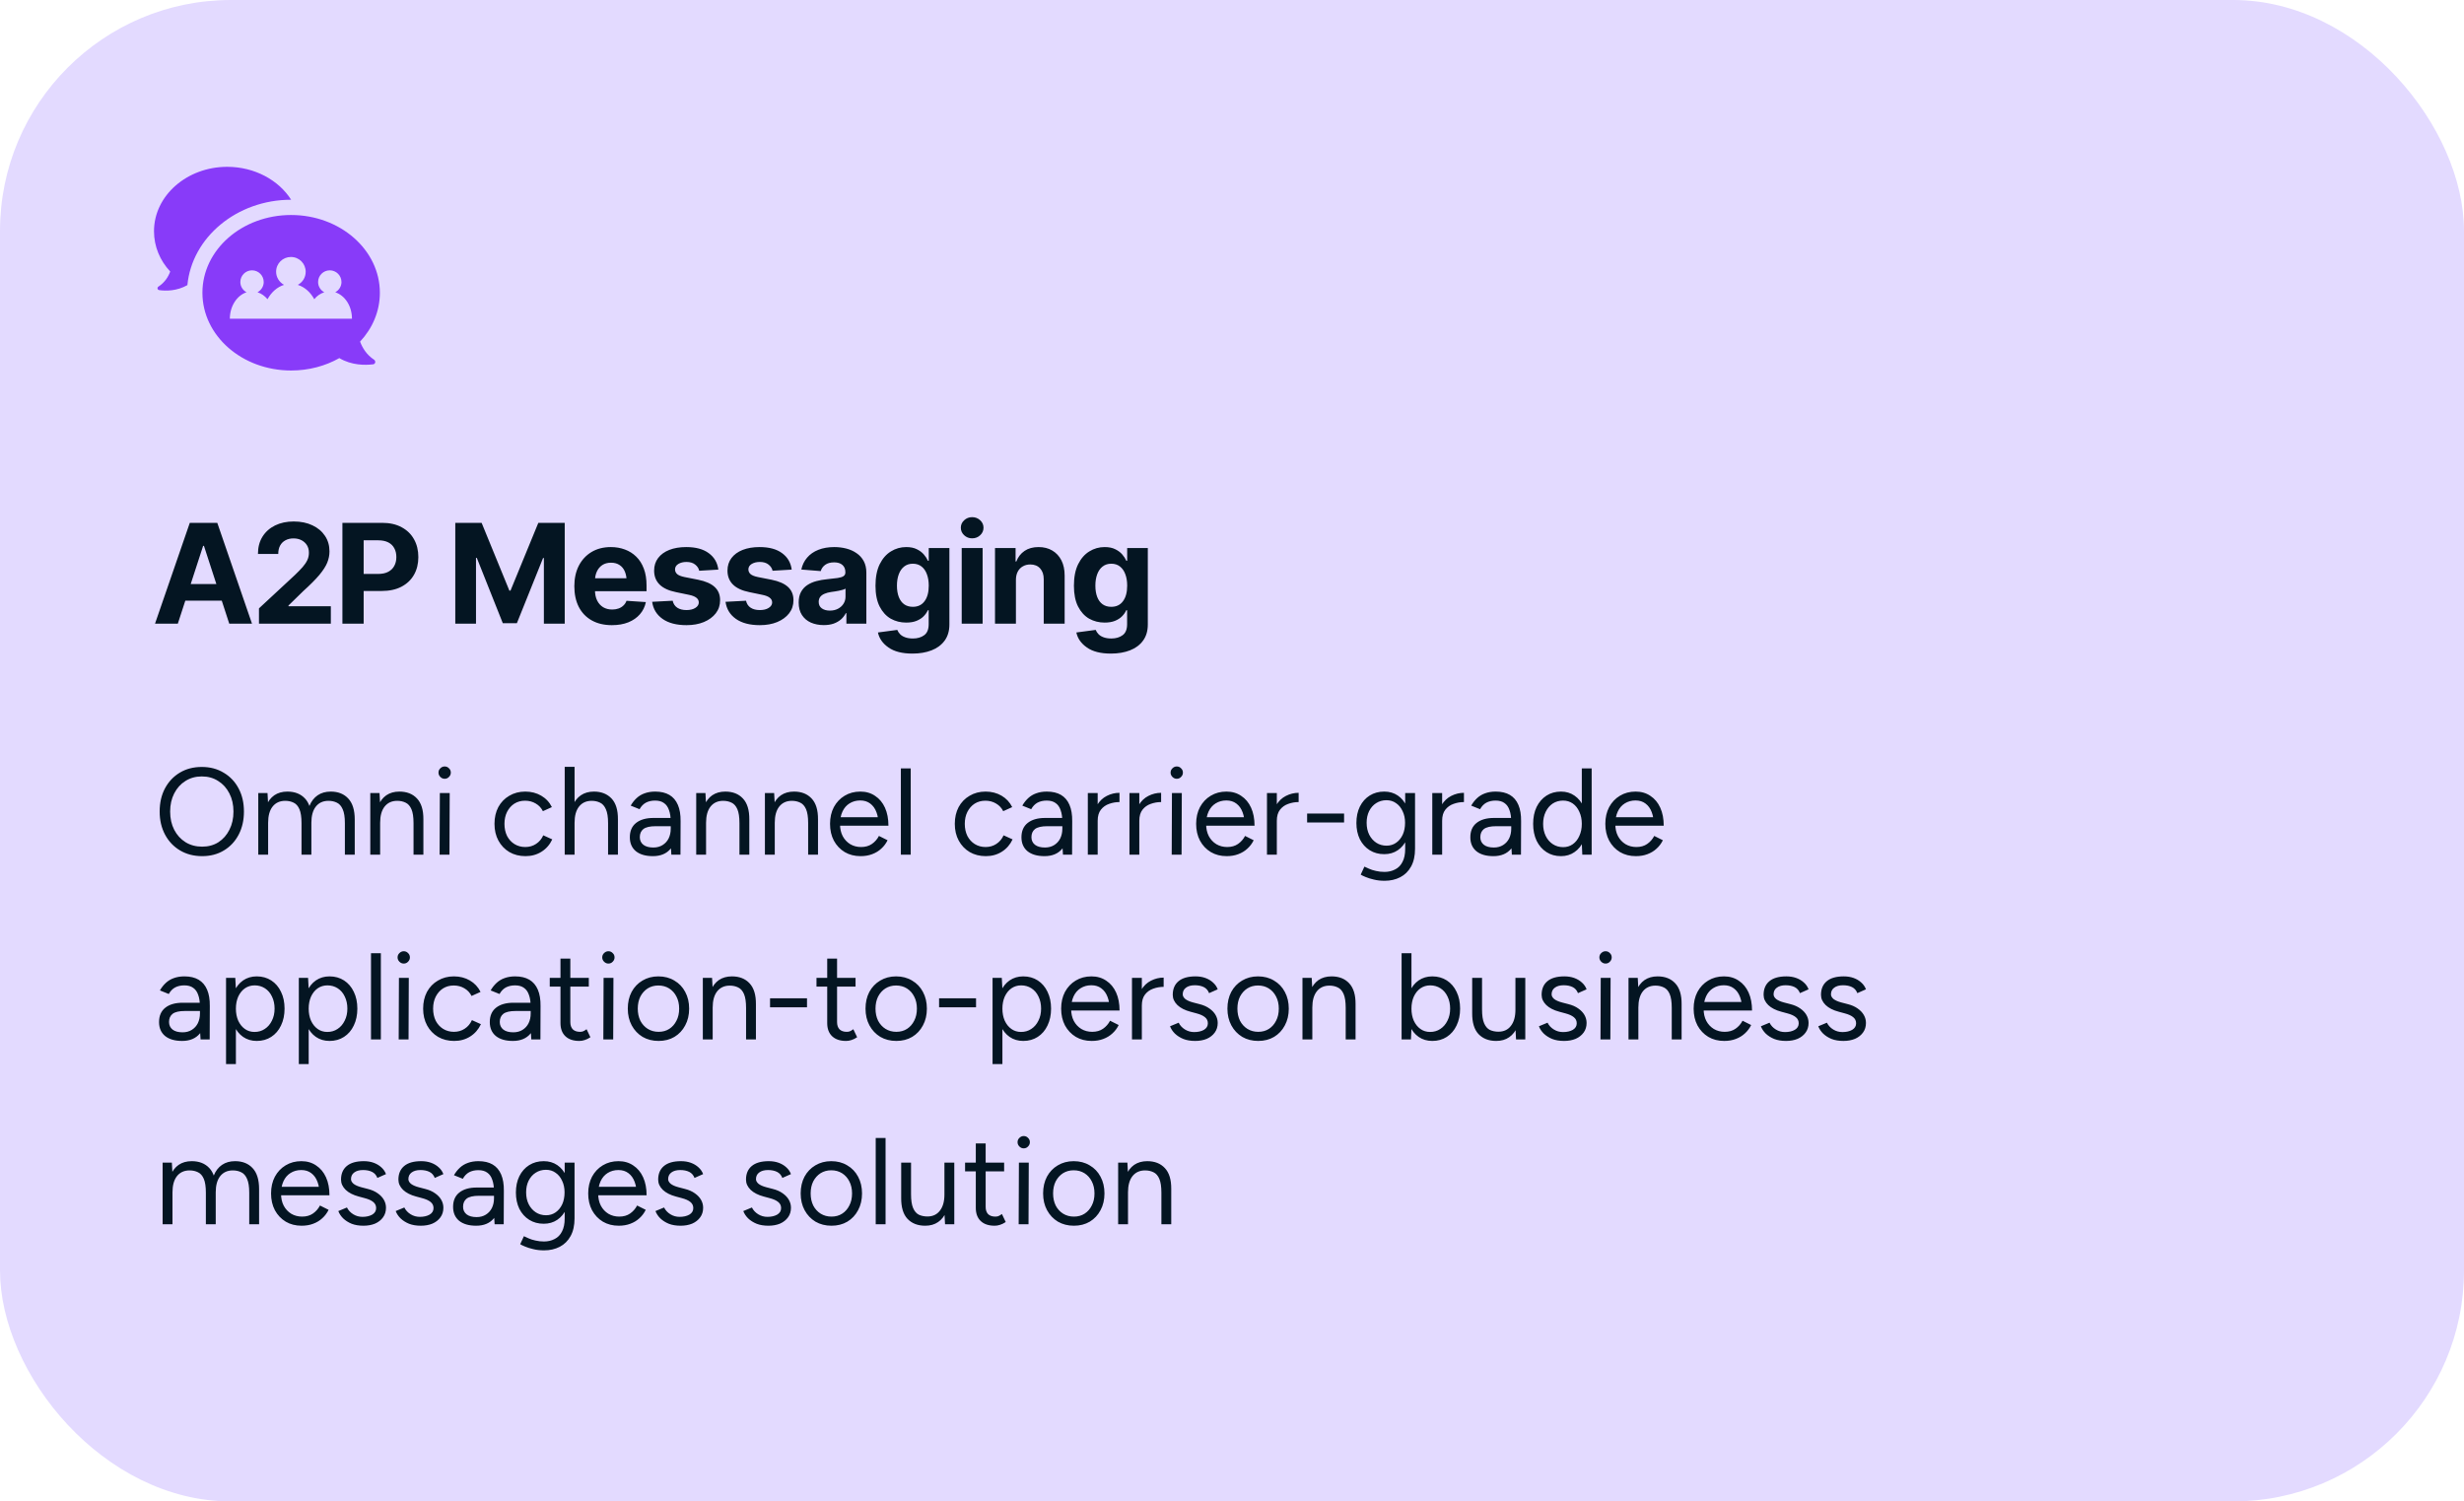 <?xml version="1.0" encoding="UTF-8"?> <svg xmlns="http://www.w3.org/2000/svg" width="320" height="195" viewBox="0 0 320 195" fill="none"> <rect width="320" height="195" rx="30" fill="#E3DAFF"></rect> <path d="M37.811 27.923C31.43 27.923 26.288 32.446 26.288 38.021C26.288 43.597 31.43 48.119 37.811 48.119C40.103 48.119 42.271 47.531 44.068 46.508C45.678 47.468 47.444 47.438 48.466 47.314C48.745 47.283 48.838 46.911 48.59 46.725C47.599 46.075 47.072 45.176 46.762 44.371C48.373 42.636 49.333 40.437 49.333 38.021C49.333 32.446 44.16 27.924 37.81 27.924L37.811 27.923ZM41.497 41.398H29.85C29.85 39.756 30.779 38.362 32.018 37.959C31.554 37.711 31.213 37.216 31.213 36.627C31.213 35.791 31.894 35.109 32.731 35.109C33.567 35.109 34.249 35.791 34.249 36.627C34.249 37.185 33.939 37.681 33.443 37.959C33.939 38.114 34.373 38.424 34.744 38.857C35.24 37.959 35.983 37.278 36.882 36.999C36.293 36.658 35.859 36.039 35.859 35.295C35.859 34.211 36.727 33.375 37.78 33.375C38.864 33.375 39.7 34.242 39.7 35.295C39.7 36.038 39.297 36.658 38.678 36.999C39.576 37.278 40.32 37.959 40.815 38.857C41.156 38.424 41.621 38.114 42.116 37.959C41.652 37.711 41.311 37.216 41.311 36.627C41.311 35.791 41.992 35.109 42.829 35.109C43.665 35.109 44.347 35.791 44.347 36.627C44.347 37.185 44.037 37.681 43.541 37.959C44.78 38.362 45.71 39.725 45.71 41.398H41.497ZM20.681 37.68C20.433 37.649 20.371 37.34 20.588 37.216C21.394 36.689 21.858 35.946 22.106 35.264C20.774 33.839 20 32.012 20 30.029C20 25.414 24.275 21.666 29.509 21.666C33.072 21.666 36.2 23.401 37.811 25.941C30.748 25.941 24.925 30.835 24.337 37.03C22.973 37.804 21.549 37.804 20.681 37.68L20.681 37.68Z" fill="#883BF9"></path> <path d="M23.094 81H20.132L24.649 67.904H28.218L32.727 81H29.773L26.486 70.893H26.381L23.094 81ZM22.918 75.85H29.923V78.012H22.918V75.85ZM33.632 81V79.014L38.29 74.689C38.688 74.309 39.023 73.966 39.292 73.661C39.562 73.351 39.767 73.049 39.907 72.756C40.048 72.457 40.118 72.135 40.118 71.789C40.118 71.402 40.03 71.071 39.855 70.796C39.679 70.52 39.441 70.307 39.143 70.154C38.844 70.002 38.501 69.926 38.114 69.926C37.716 69.926 37.367 70.008 37.068 70.172C36.77 70.33 36.538 70.561 36.374 70.866C36.216 71.165 36.137 71.525 36.137 71.947H33.5C33.5 71.086 33.693 70.342 34.08 69.715C34.473 69.082 35.018 68.593 35.715 68.247C36.418 67.901 37.227 67.728 38.141 67.728C39.072 67.728 39.887 67.895 40.584 68.23C41.281 68.558 41.823 69.015 42.21 69.601C42.597 70.181 42.79 70.852 42.79 71.613C42.79 72.106 42.693 72.592 42.5 73.072C42.307 73.547 41.964 74.08 41.472 74.672C40.98 75.258 40.282 75.958 39.38 76.772L37.464 78.644V78.741H42.966V81H33.632ZM44.469 81V67.904H49.628C50.618 67.904 51.462 68.095 52.159 68.476C52.862 68.851 53.398 69.372 53.768 70.04C54.143 70.708 54.33 71.478 54.33 72.352C54.33 73.219 54.143 73.983 53.768 74.645C53.393 75.308 52.848 75.826 52.133 76.201C51.424 76.57 50.565 76.755 49.558 76.755H46.27V74.54H49.109C49.643 74.54 50.082 74.446 50.428 74.259C50.779 74.071 51.04 73.814 51.21 73.485C51.386 73.157 51.474 72.779 51.474 72.352C51.474 71.912 51.386 71.531 51.21 71.209C51.04 70.881 50.779 70.626 50.428 70.444C50.076 70.263 49.634 70.172 49.101 70.172H47.228V81H44.469ZM59.129 67.904H62.548L66.151 76.702H66.301L69.913 67.904H73.341V81H70.634V72.475H70.528L67.127 80.939H65.299L61.924 72.457H61.818V81H59.129V67.904ZM79.467 81.193C78.459 81.193 77.589 80.988 76.856 80.578C76.124 80.168 75.561 79.585 75.169 78.829C74.782 78.067 74.589 77.168 74.589 76.131C74.589 75.123 74.782 74.238 75.169 73.477C75.561 72.715 76.112 72.12 76.821 71.692C77.536 71.265 78.374 71.051 79.335 71.051C79.985 71.051 80.592 71.156 81.154 71.367C81.717 71.572 82.209 71.883 82.631 72.299C83.053 72.709 83.381 73.228 83.615 73.855C83.85 74.476 83.967 75.205 83.967 76.043V76.781H75.67V75.103H82.648L81.383 75.542C81.383 75.044 81.307 74.61 81.154 74.241C81.002 73.872 80.773 73.588 80.469 73.389C80.17 73.184 79.798 73.081 79.353 73.081C78.907 73.081 78.529 73.184 78.219 73.389C77.914 73.594 77.68 73.872 77.516 74.224C77.352 74.575 77.269 74.98 77.269 75.436V76.623C77.269 77.156 77.363 77.613 77.551 77.994C77.738 78.369 77.999 78.659 78.333 78.864C78.673 79.064 79.062 79.163 79.502 79.163C79.807 79.163 80.082 79.119 80.328 79.031C80.574 78.943 80.785 78.814 80.961 78.644C81.143 78.475 81.277 78.269 81.365 78.029L83.879 78.196C83.756 78.8 83.498 79.327 83.106 79.778C82.719 80.224 82.218 80.572 81.603 80.824C80.987 81.07 80.275 81.193 79.467 81.193ZM93.292 73.978L90.805 74.127C90.74 73.816 90.567 73.55 90.286 73.327C90.005 73.099 89.627 72.984 89.152 72.984C88.731 72.984 88.376 73.072 88.089 73.248C87.808 73.424 87.667 73.658 87.667 73.951C87.667 74.186 87.758 74.388 87.939 74.558C88.127 74.722 88.446 74.851 88.897 74.944L90.682 75.296C91.637 75.489 92.349 75.803 92.817 76.236C93.286 76.67 93.52 77.241 93.52 77.95C93.52 78.601 93.333 79.169 92.958 79.655C92.583 80.136 92.067 80.514 91.411 80.789C90.755 81.059 90.002 81.193 89.152 81.193C87.852 81.193 86.814 80.921 86.041 80.376C85.273 79.831 84.825 79.093 84.696 78.161L87.359 78.02C87.447 78.419 87.647 78.721 87.957 78.926C88.268 79.131 88.666 79.233 89.152 79.233C89.627 79.233 90.011 79.14 90.304 78.952C90.603 78.765 90.752 78.527 90.752 78.24C90.752 77.754 90.33 77.426 89.486 77.256L87.79 76.904C86.835 76.711 86.123 76.38 85.654 75.911C85.186 75.442 84.951 74.842 84.951 74.109C84.951 73.477 85.124 72.932 85.47 72.475C85.815 72.018 86.299 71.666 86.92 71.42C87.547 71.174 88.279 71.051 89.117 71.051C90.359 71.051 91.335 71.314 92.044 71.842C92.759 72.363 93.175 73.075 93.292 73.978ZM102.819 73.978L100.332 74.127C100.268 73.816 100.095 73.55 99.814 73.327C99.532 73.099 99.154 72.984 98.68 72.984C98.258 72.984 97.903 73.072 97.616 73.248C97.335 73.424 97.194 73.658 97.194 73.951C97.194 74.186 97.285 74.388 97.467 74.558C97.654 74.722 97.974 74.851 98.425 74.944L100.209 75.296C101.164 75.489 101.876 75.803 102.345 76.236C102.813 76.67 103.048 77.241 103.048 77.95C103.048 78.601 102.86 79.169 102.485 79.655C102.11 80.136 101.595 80.514 100.938 80.789C100.282 81.059 99.529 81.193 98.68 81.193C97.379 81.193 96.342 80.921 95.568 80.376C94.801 79.831 94.353 79.093 94.224 78.161L96.887 78.02C96.975 78.419 97.174 78.721 97.484 78.926C97.795 79.131 98.193 79.233 98.68 79.233C99.154 79.233 99.538 79.14 99.831 78.952C100.13 78.765 100.279 78.527 100.279 78.24C100.279 77.754 99.857 77.426 99.014 77.256L97.317 76.904C96.362 76.711 95.65 76.38 95.182 75.911C94.713 75.442 94.478 74.842 94.478 74.109C94.478 73.477 94.651 72.932 94.997 72.475C95.343 72.018 95.826 71.666 96.447 71.42C97.074 71.174 97.807 71.051 98.644 71.051C99.887 71.051 100.862 71.314 101.571 71.842C102.286 72.363 102.702 73.075 102.819 73.978ZM106.985 81.185C106.364 81.185 105.805 81.076 105.307 80.859C104.814 80.637 104.428 80.309 104.146 79.875C103.865 79.441 103.725 78.902 103.725 78.258C103.725 77.707 103.824 77.25 104.023 76.887C104.223 76.518 104.495 76.219 104.841 75.99C105.187 75.762 105.579 75.589 106.019 75.472C106.458 75.355 106.924 75.272 107.416 75.226C107.984 75.173 108.441 75.12 108.787 75.067C109.133 75.015 109.385 74.936 109.543 74.83C109.707 74.719 109.789 74.561 109.789 74.356V74.311C109.789 73.907 109.66 73.594 109.402 73.371C109.15 73.148 108.793 73.037 108.33 73.037C107.844 73.037 107.454 73.145 107.161 73.362C106.874 73.573 106.684 73.843 106.59 74.171L104.067 73.969C104.196 73.371 104.448 72.856 104.823 72.422C105.198 71.982 105.682 71.645 106.273 71.411C106.871 71.171 107.562 71.051 108.348 71.051C108.893 71.051 109.414 71.115 109.912 71.244C110.41 71.373 110.853 71.572 111.239 71.842C111.632 72.106 111.942 72.448 112.171 72.87C112.399 73.292 112.514 73.793 112.514 74.373V81H109.921V79.629H109.851C109.692 79.939 109.481 80.212 109.218 80.446C108.954 80.675 108.638 80.856 108.269 80.991C107.899 81.12 107.472 81.185 106.985 81.185ZM107.768 79.304C108.166 79.304 108.518 79.225 108.822 79.066C109.133 78.902 109.373 78.686 109.543 78.416C109.719 78.141 109.807 77.833 109.807 77.493V76.447C109.725 76.5 109.607 76.55 109.455 76.597C109.309 76.644 109.145 76.685 108.963 76.72C108.781 76.755 108.6 76.787 108.418 76.816C108.236 76.84 108.072 76.863 107.926 76.887C107.604 76.934 107.322 77.01 107.082 77.115C106.842 77.215 106.654 77.353 106.52 77.528C106.391 77.698 106.326 77.912 106.326 78.17C106.326 78.539 106.461 78.82 106.73 79.014C107 79.207 107.346 79.304 107.768 79.304ZM118.499 84.885C117.175 84.885 116.138 84.621 115.388 84.094C114.638 83.572 114.181 82.922 114.017 82.143L116.53 81.809C116.606 82.008 116.727 82.192 116.891 82.362C117.055 82.532 117.274 82.667 117.55 82.767C117.825 82.872 118.162 82.925 118.561 82.925C119.152 82.925 119.642 82.781 120.028 82.494C120.415 82.213 120.608 81.735 120.608 81.061V79.26H120.494C120.377 79.529 120.198 79.787 119.958 80.033C119.718 80.279 119.41 80.478 119.035 80.631C118.66 80.783 118.212 80.859 117.69 80.859C116.952 80.859 116.281 80.689 115.678 80.35C115.08 80.004 114.6 79.477 114.236 78.768C113.879 78.059 113.7 77.162 113.7 76.078C113.7 74.959 113.882 74.027 114.245 73.283C114.614 72.539 115.101 71.982 115.704 71.613C116.308 71.238 116.97 71.051 117.69 71.051C118.241 71.051 118.701 71.144 119.07 71.332C119.445 71.514 119.75 71.742 119.984 72.018C120.219 72.293 120.395 72.565 120.512 72.835H120.617V71.174H123.298V81.106C123.298 81.938 123.093 82.635 122.683 83.197C122.272 83.76 121.707 84.182 120.986 84.463C120.266 84.744 119.437 84.885 118.499 84.885ZM118.552 78.811C119.208 78.811 119.715 78.568 120.072 78.082C120.436 77.596 120.617 76.922 120.617 76.061C120.617 75.486 120.535 74.988 120.371 74.566C120.213 74.139 119.981 73.808 119.677 73.573C119.372 73.333 118.997 73.213 118.552 73.213C118.106 73.213 117.729 73.336 117.418 73.582C117.113 73.822 116.882 74.156 116.724 74.584C116.565 75.012 116.486 75.504 116.486 76.061C116.486 76.623 116.565 77.112 116.724 77.528C116.882 77.939 117.113 78.255 117.418 78.478C117.729 78.7 118.106 78.811 118.552 78.811ZM124.897 81V71.174H127.613V81H124.897ZM126.251 69.917C125.847 69.917 125.501 69.782 125.214 69.513C124.927 69.243 124.783 68.918 124.783 68.537C124.783 68.156 124.927 67.834 125.214 67.57C125.501 67.301 125.847 67.166 126.251 67.166C126.661 67.166 127.01 67.301 127.297 67.57C127.584 67.834 127.728 68.156 127.728 68.537C127.728 68.918 127.584 69.243 127.297 69.513C127.01 69.782 126.661 69.917 126.251 69.917ZM131.938 75.322V81H129.222V71.174H131.894V72.923H131.99C132.213 72.343 132.567 71.886 133.054 71.552C133.54 71.218 134.149 71.051 134.882 71.051C135.562 71.051 136.153 71.2 136.657 71.499C137.167 71.798 137.562 72.223 137.844 72.773C138.125 73.324 138.266 73.983 138.266 74.751V81H135.55V75.234C135.55 74.637 135.395 74.168 135.084 73.828C134.773 73.482 134.346 73.31 133.801 73.31C133.438 73.31 133.115 73.392 132.834 73.556C132.553 73.714 132.333 73.942 132.175 74.241C132.017 74.54 131.938 74.9 131.938 75.322ZM144.269 84.885C142.944 84.885 141.907 84.621 141.157 84.094C140.407 83.572 139.95 82.922 139.786 82.143L142.3 81.809C142.376 82.008 142.496 82.192 142.66 82.362C142.824 82.532 143.044 82.667 143.319 82.767C143.595 82.872 143.932 82.925 144.33 82.925C144.922 82.925 145.411 82.781 145.798 82.494C146.185 82.213 146.378 81.735 146.378 81.061V79.26H146.264C146.146 79.529 145.968 79.787 145.728 80.033C145.487 80.279 145.18 80.478 144.805 80.631C144.43 80.783 143.981 80.859 143.46 80.859C142.722 80.859 142.051 80.689 141.447 80.35C140.85 80.004 140.369 79.477 140.006 78.768C139.648 78.059 139.47 77.162 139.47 76.078C139.47 74.959 139.651 74.027 140.015 73.283C140.384 72.539 140.87 71.982 141.474 71.613C142.077 71.238 142.739 71.051 143.46 71.051C144.011 71.051 144.471 71.144 144.84 71.332C145.215 71.514 145.52 71.742 145.754 72.018C145.988 72.293 146.164 72.565 146.281 72.835H146.387V71.174H149.067V81.106C149.067 81.938 148.862 82.635 148.452 83.197C148.042 83.76 147.477 84.182 146.756 84.463C146.035 84.744 145.206 84.885 144.269 84.885ZM144.321 78.811C144.978 78.811 145.484 78.568 145.842 78.082C146.205 77.596 146.387 76.922 146.387 76.061C146.387 75.486 146.305 74.988 146.141 74.566C145.982 74.139 145.751 73.808 145.446 73.573C145.142 73.333 144.767 73.213 144.321 73.213C143.876 73.213 143.498 73.336 143.188 73.582C142.883 73.822 142.651 74.156 142.493 74.584C142.335 75.012 142.256 75.504 142.256 76.061C142.256 76.623 142.335 77.112 142.493 77.528C142.651 77.939 142.883 78.255 143.188 78.478C143.498 78.7 143.876 78.811 144.321 78.811Z" fill="#041522"></path> <path d="M26.256 111.192C25.179 111.192 24.224 110.947 23.392 110.456C22.56 109.965 21.909 109.283 21.44 108.408C20.971 107.533 20.736 106.531 20.736 105.4C20.736 104.259 20.965 103.256 21.424 102.392C21.893 101.517 22.539 100.835 23.36 100.344C24.181 99.853 25.131 99.608 26.208 99.608C27.285 99.608 28.235 99.859 29.056 100.36C29.888 100.851 30.533 101.533 30.992 102.408C31.451 103.272 31.68 104.269 31.68 105.4C31.68 106.531 31.451 107.533 30.992 108.408C30.533 109.283 29.893 109.965 29.072 110.456C28.261 110.947 27.323 111.192 26.256 111.192ZM26.256 109.96C27.056 109.96 27.76 109.768 28.368 109.384C28.976 108.989 29.451 108.451 29.792 107.768C30.144 107.085 30.32 106.296 30.32 105.4C30.32 104.515 30.144 103.731 29.792 103.048C29.44 102.355 28.955 101.816 28.336 101.432C27.728 101.037 27.019 100.84 26.208 100.84C25.408 100.84 24.699 101.037 24.08 101.432C23.461 101.816 22.976 102.355 22.624 103.048C22.272 103.731 22.096 104.515 22.096 105.4C22.096 106.296 22.272 107.085 22.624 107.768C22.976 108.451 23.467 108.989 24.096 109.384C24.725 109.768 25.445 109.96 26.256 109.96ZM33.542 111V103H34.742L34.822 104.472V111H33.542ZM39.158 111V106.904L40.438 106.424V111H39.158ZM44.79 111V106.904L46.07 106.424V111H44.79ZM39.158 106.904C39.158 106.115 39.067 105.512 38.886 105.096C38.705 104.68 38.454 104.397 38.134 104.248C37.814 104.088 37.451 104.008 37.046 104.008C36.342 104.008 35.792 104.259 35.398 104.76C35.014 105.251 34.822 105.949 34.822 106.856H34.198C34.198 106.013 34.321 105.288 34.566 104.68C34.811 104.072 35.163 103.608 35.622 103.288C36.091 102.968 36.657 102.808 37.318 102.808C38.288 102.808 39.051 103.107 39.606 103.704C40.171 104.301 40.449 105.208 40.438 106.424L39.158 106.904ZM44.79 106.904C44.79 106.115 44.694 105.512 44.502 105.096C44.321 104.68 44.07 104.397 43.75 104.248C43.43 104.088 43.067 104.008 42.662 104.008C41.958 104.008 41.408 104.259 41.014 104.76C40.63 105.251 40.438 105.949 40.438 106.856H39.814C39.814 106.013 39.937 105.288 40.182 104.68C40.427 104.072 40.785 103.608 41.254 103.288C41.723 102.968 42.288 102.808 42.95 102.808C43.91 102.808 44.667 103.107 45.222 103.704C45.787 104.301 46.07 105.208 46.07 106.424L44.79 106.904ZM48.089 111V103H49.289L49.369 104.472V111H48.089ZM53.705 111V106.904L54.985 106.424V111H53.705ZM53.705 106.904C53.705 106.115 53.614 105.512 53.433 105.096C53.251 104.68 53.001 104.397 52.681 104.248C52.361 104.088 51.998 104.008 51.593 104.008C50.889 104.008 50.339 104.259 49.945 104.76C49.561 105.251 49.369 105.949 49.369 106.856H48.745C48.745 106.013 48.867 105.288 49.113 104.68C49.358 104.072 49.71 103.608 50.169 103.288C50.638 102.968 51.203 102.808 51.865 102.808C52.835 102.808 53.598 103.107 54.153 103.704C54.718 104.301 54.995 105.208 54.985 106.424L53.705 106.904ZM57.091 111L57.123 103H58.403L58.371 111H57.091ZM57.747 101.144C57.533 101.144 57.347 101.064 57.187 100.904C57.027 100.744 56.947 100.557 56.947 100.344C56.947 100.12 57.027 99.933 57.187 99.784C57.347 99.624 57.533 99.544 57.747 99.544C57.971 99.544 58.157 99.624 58.307 99.784C58.467 99.933 58.547 100.12 58.547 100.344C58.547 100.557 58.467 100.744 58.307 100.904C58.157 101.064 57.971 101.144 57.747 101.144ZM68.251 111.192C67.461 111.192 66.763 111.016 66.154 110.664C65.546 110.301 65.072 109.805 64.731 109.176C64.389 108.547 64.219 107.821 64.219 107C64.219 106.179 64.384 105.453 64.715 104.824C65.056 104.195 65.531 103.704 66.138 103.352C66.746 102.989 67.44 102.808 68.219 102.808C68.987 102.808 69.674 102.984 70.282 103.336C70.891 103.688 71.355 104.184 71.674 104.824L70.507 105.352C70.293 104.925 69.984 104.595 69.579 104.36C69.173 104.115 68.709 103.992 68.186 103.992C67.664 103.992 67.2 104.12 66.794 104.376C66.4 104.632 66.085 104.989 65.85 105.448C65.626 105.896 65.514 106.413 65.514 107C65.514 107.587 65.626 108.109 65.85 108.568C66.085 109.016 66.405 109.368 66.811 109.624C67.227 109.88 67.696 110.008 68.219 110.008C68.741 110.008 69.205 109.875 69.611 109.608C70.026 109.341 70.341 108.968 70.555 108.488L71.722 109.016C71.403 109.699 70.939 110.232 70.331 110.616C69.722 111 69.029 111.192 68.251 111.192ZM73.339 111V99.592H74.619V111H73.339ZM78.971 111V106.904L80.251 106.424V111H78.971ZM78.971 106.904C78.971 106.115 78.875 105.512 78.683 105.096C78.501 104.68 78.251 104.397 77.931 104.248C77.611 104.088 77.248 104.008 76.843 104.008C76.139 104.008 75.589 104.259 75.195 104.76C74.811 105.251 74.619 105.949 74.619 106.856H73.995C73.995 106.013 74.117 105.288 74.363 104.68C74.608 104.072 74.965 103.608 75.435 103.288C75.904 102.968 76.469 102.808 77.131 102.808C78.091 102.808 78.853 103.107 79.419 103.704C79.984 104.301 80.261 105.208 80.251 106.424L78.971 106.904ZM87.189 111L87.109 109.688V106.776C87.109 106.147 87.034 105.629 86.885 105.224C86.746 104.808 86.527 104.499 86.229 104.296C85.941 104.083 85.557 103.976 85.077 103.976C84.618 103.976 84.218 104.067 83.877 104.248C83.546 104.429 83.274 104.712 83.061 105.096L81.909 104.632C82.122 104.259 82.378 103.933 82.677 103.656C82.975 103.379 83.322 103.171 83.717 103.032C84.122 102.883 84.581 102.808 85.093 102.808C85.829 102.808 86.442 102.952 86.933 103.24C87.423 103.528 87.791 103.96 88.037 104.536C88.282 105.101 88.399 105.811 88.389 106.664L88.373 111H87.189ZM84.789 111.192C83.85 111.192 83.114 110.979 82.581 110.552C82.058 110.115 81.797 109.512 81.797 108.744C81.797 107.933 82.063 107.315 82.597 106.888C83.141 106.451 83.898 106.232 84.869 106.232H87.157V107.304H85.157C84.41 107.304 83.877 107.427 83.557 107.672C83.247 107.917 83.093 108.269 83.093 108.728C83.093 109.144 83.247 109.475 83.557 109.72C83.866 109.955 84.298 110.072 84.853 110.072C85.311 110.072 85.711 109.965 86.053 109.752C86.394 109.539 86.655 109.251 86.837 108.888C87.018 108.515 87.109 108.093 87.109 107.624H87.893C87.893 108.712 87.626 109.581 87.093 110.232C86.559 110.872 85.791 111.192 84.789 111.192ZM90.417 111V103H91.617L91.697 104.472V111H90.417ZM96.033 111V106.904L97.313 106.424V111H96.033ZM96.033 106.904C96.033 106.115 95.942 105.512 95.761 105.096C95.579 104.68 95.329 104.397 95.009 104.248C94.689 104.088 94.326 104.008 93.921 104.008C93.217 104.008 92.668 104.259 92.273 104.76C91.889 105.251 91.697 105.949 91.697 106.856H91.073C91.073 106.013 91.195 105.288 91.441 104.68C91.686 104.072 92.038 103.608 92.497 103.288C92.966 102.968 93.531 102.808 94.193 102.808C95.163 102.808 95.926 103.107 96.481 103.704C97.046 104.301 97.323 105.208 97.313 106.424L96.033 106.904ZM99.339 111V103H100.539L100.619 104.472V111H99.339ZM104.955 111V106.904L106.235 106.424V111H104.955ZM104.955 106.904C104.955 106.115 104.864 105.512 104.683 105.096C104.501 104.68 104.251 104.397 103.931 104.248C103.611 104.088 103.248 104.008 102.843 104.008C102.139 104.008 101.589 104.259 101.195 104.76C100.811 105.251 100.619 105.949 100.619 106.856H99.995C99.995 106.013 100.117 105.288 100.363 104.68C100.608 104.072 100.96 103.608 101.419 103.288C101.888 102.968 102.453 102.808 103.115 102.808C104.085 102.808 104.848 103.107 105.403 103.704C105.968 104.301 106.245 105.208 106.235 106.424L104.955 106.904ZM111.765 111.192C110.986 111.192 110.298 111.016 109.701 110.664C109.103 110.301 108.634 109.805 108.293 109.176C107.962 108.547 107.797 107.821 107.797 107C107.797 106.179 107.962 105.453 108.293 104.824C108.634 104.195 109.098 103.704 109.685 103.352C110.282 102.989 110.965 102.808 111.733 102.808C112.469 102.808 113.109 102.995 113.653 103.368C114.207 103.731 114.634 104.243 114.933 104.904C115.231 105.565 115.381 106.344 115.381 107.24H114.101C114.101 106.557 114.01 105.976 113.829 105.496C113.647 105.005 113.375 104.627 113.013 104.36C112.661 104.093 112.229 103.96 111.717 103.96C111.194 103.96 110.73 104.088 110.325 104.344C109.93 104.589 109.626 104.941 109.413 105.4C109.199 105.859 109.093 106.397 109.093 107.016C109.093 107.624 109.21 108.152 109.445 108.6C109.679 109.037 110.005 109.384 110.421 109.64C110.837 109.885 111.306 110.008 111.829 110.008C112.383 110.008 112.853 109.875 113.237 109.608C113.621 109.341 113.925 108.995 114.149 108.568L115.269 109.128C115.066 109.544 114.794 109.907 114.453 110.216C114.122 110.525 113.727 110.765 113.269 110.936C112.821 111.107 112.319 111.192 111.765 111.192ZM108.645 107.24L108.661 106.136H114.597V107.24H108.645ZM116.995 111V99.8H118.275V111H116.995ZM128.032 111.192C127.242 111.192 126.544 111.016 125.936 110.664C125.328 110.301 124.853 109.805 124.512 109.176C124.17 108.547 124 107.821 124 107C124 106.179 124.165 105.453 124.496 104.824C124.837 104.195 125.312 103.704 125.92 103.352C126.528 102.989 127.221 102.808 128 102.808C128.768 102.808 129.456 102.984 130.064 103.336C130.672 103.688 131.136 104.184 131.456 104.824L130.288 105.352C130.074 104.925 129.765 104.595 129.36 104.36C128.954 104.115 128.49 103.992 127.968 103.992C127.445 103.992 126.981 104.12 126.576 104.376C126.181 104.632 125.866 104.989 125.632 105.448C125.408 105.896 125.296 106.413 125.296 107C125.296 107.587 125.408 108.109 125.632 108.568C125.866 109.016 126.186 109.368 126.592 109.624C127.008 109.88 127.477 110.008 128 110.008C128.522 110.008 128.986 109.875 129.392 109.608C129.808 109.341 130.122 108.968 130.336 108.488L131.504 109.016C131.184 109.699 130.72 110.232 130.112 110.616C129.504 111 128.81 111.192 128.032 111.192ZM138.048 111L137.968 109.688V106.776C137.968 106.147 137.893 105.629 137.744 105.224C137.605 104.808 137.387 104.499 137.088 104.296C136.8 104.083 136.416 103.976 135.936 103.976C135.477 103.976 135.077 104.067 134.736 104.248C134.405 104.429 134.133 104.712 133.92 105.096L132.768 104.632C132.981 104.259 133.237 103.933 133.536 103.656C133.835 103.379 134.181 103.171 134.576 103.032C134.981 102.883 135.44 102.808 135.952 102.808C136.688 102.808 137.301 102.952 137.792 103.24C138.283 103.528 138.651 103.96 138.896 104.536C139.141 105.101 139.259 105.811 139.248 106.664L139.232 111H138.048ZM135.648 111.192C134.709 111.192 133.973 110.979 133.44 110.552C132.917 110.115 132.656 109.512 132.656 108.744C132.656 107.933 132.923 107.315 133.456 106.888C134 106.451 134.757 106.232 135.728 106.232H138.016V107.304H136.016C135.269 107.304 134.736 107.427 134.416 107.672C134.107 107.917 133.952 108.269 133.952 108.728C133.952 109.144 134.107 109.475 134.416 109.72C134.725 109.955 135.157 110.072 135.712 110.072C136.171 110.072 136.571 109.965 136.912 109.752C137.253 109.539 137.515 109.251 137.696 108.888C137.877 108.515 137.968 108.093 137.968 107.624H138.752C138.752 108.712 138.485 109.581 137.952 110.232C137.419 110.872 136.651 111.192 135.648 111.192ZM141.98 106.664C141.98 105.8 142.146 105.101 142.476 104.568C142.807 104.024 143.228 103.624 143.74 103.368C144.263 103.101 144.812 102.968 145.388 102.968V104.168C144.919 104.168 144.466 104.248 144.028 104.408C143.602 104.557 143.25 104.808 142.972 105.16C142.695 105.512 142.556 105.992 142.556 106.6L141.98 106.664ZM141.276 111V103H142.556V111H141.276ZM147.387 106.664C147.387 105.8 147.552 105.101 147.883 104.568C148.213 104.024 148.635 103.624 149.147 103.368C149.669 103.101 150.219 102.968 150.795 102.968V104.168C150.325 104.168 149.872 104.248 149.435 104.408C149.008 104.557 148.656 104.808 148.379 105.16C148.101 105.512 147.963 105.992 147.963 106.6L147.387 106.664ZM146.683 111V103H147.963V111H146.683ZM152.169 111L152.201 103H153.481L153.449 111H152.169ZM152.825 101.144C152.611 101.144 152.425 101.064 152.265 100.904C152.105 100.744 152.025 100.557 152.025 100.344C152.025 100.12 152.105 99.933 152.265 99.784C152.425 99.624 152.611 99.544 152.825 99.544C153.049 99.544 153.235 99.624 153.385 99.784C153.545 99.933 153.625 100.12 153.625 100.344C153.625 100.557 153.545 100.744 153.385 100.904C153.235 101.064 153.049 101.144 152.825 101.144ZM159.312 111.192C158.533 111.192 157.845 111.016 157.248 110.664C156.65 110.301 156.181 109.805 155.84 109.176C155.509 108.547 155.344 107.821 155.344 107C155.344 106.179 155.509 105.453 155.84 104.824C156.181 104.195 156.645 103.704 157.232 103.352C157.829 102.989 158.512 102.808 159.28 102.808C160.016 102.808 160.656 102.995 161.2 103.368C161.754 103.731 162.181 104.243 162.48 104.904C162.778 105.565 162.928 106.344 162.928 107.24H161.648C161.648 106.557 161.557 105.976 161.376 105.496C161.194 105.005 160.922 104.627 160.56 104.36C160.208 104.093 159.776 103.96 159.264 103.96C158.741 103.96 158.277 104.088 157.872 104.344C157.477 104.589 157.173 104.941 156.96 105.4C156.746 105.859 156.64 106.397 156.64 107.016C156.64 107.624 156.757 108.152 156.992 108.6C157.226 109.037 157.552 109.384 157.968 109.64C158.384 109.885 158.853 110.008 159.376 110.008C159.93 110.008 160.4 109.875 160.784 109.608C161.168 109.341 161.472 108.995 161.696 108.568L162.816 109.128C162.613 109.544 162.341 109.907 162 110.216C161.669 110.525 161.274 110.765 160.816 110.936C160.368 111.107 159.866 111.192 159.312 111.192ZM156.192 107.24L156.208 106.136H162.144V107.24H156.192ZM165.246 106.664C165.246 105.8 165.411 105.101 165.742 104.568C166.073 104.024 166.494 103.624 167.006 103.368C167.529 103.101 168.078 102.968 168.654 102.968V104.168C168.185 104.168 167.731 104.248 167.294 104.408C166.867 104.557 166.515 104.808 166.238 105.16C165.961 105.512 165.822 105.992 165.822 106.6L165.246 106.664ZM164.542 111V103H165.822V111H164.542ZM169.756 106.824V105.656H174.556V106.824H169.756ZM179.82 114.392C179.308 114.392 178.839 114.339 178.412 114.232C177.996 114.136 177.639 114.024 177.34 113.896C177.052 113.779 176.844 113.677 176.716 113.592L177.196 112.552C177.335 112.627 177.532 112.717 177.788 112.824C178.044 112.941 178.343 113.037 178.684 113.112C179.036 113.197 179.409 113.24 179.804 113.24C180.316 113.24 180.775 113.133 181.18 112.92C181.596 112.717 181.916 112.392 182.14 111.944C182.375 111.507 182.492 110.941 182.492 110.248V103H183.772V110.232C183.772 111.149 183.601 111.917 183.26 112.536C182.919 113.155 182.449 113.619 181.852 113.928C181.255 114.237 180.577 114.392 179.82 114.392ZM179.772 110.936C179.057 110.936 178.428 110.765 177.884 110.424C177.34 110.083 176.913 109.608 176.604 109C176.305 108.381 176.156 107.677 176.156 106.888C176.156 106.077 176.305 105.368 176.604 104.76C176.913 104.141 177.34 103.661 177.884 103.32C178.428 102.979 179.057 102.808 179.772 102.808C180.444 102.808 181.031 102.979 181.532 103.32C182.033 103.661 182.423 104.141 182.7 104.76C182.988 105.368 183.132 106.077 183.132 106.888C183.132 107.688 182.988 108.392 182.7 109C182.423 109.608 182.033 110.083 181.532 110.424C181.031 110.765 180.444 110.936 179.772 110.936ZM180.076 109.832C180.545 109.832 180.961 109.704 181.324 109.448C181.687 109.192 181.969 108.845 182.172 108.408C182.375 107.96 182.476 107.443 182.476 106.856C182.476 106.291 182.369 105.789 182.156 105.352C181.953 104.904 181.671 104.557 181.308 104.312C180.956 104.056 180.54 103.928 180.06 103.928C179.559 103.928 179.111 104.056 178.716 104.312C178.332 104.557 178.028 104.904 177.804 105.352C177.591 105.789 177.484 106.291 177.484 106.856C177.484 107.443 177.596 107.96 177.82 108.408C178.044 108.845 178.348 109.192 178.732 109.448C179.127 109.704 179.575 109.832 180.076 109.832ZM186.715 106.664C186.715 105.8 186.88 105.101 187.211 104.568C187.541 104.024 187.963 103.624 188.475 103.368C188.997 103.101 189.547 102.968 190.123 102.968V104.168C189.653 104.168 189.2 104.248 188.763 104.408C188.336 104.557 187.984 104.808 187.707 105.16C187.429 105.512 187.291 105.992 187.291 106.6L186.715 106.664ZM186.011 111V103H187.291V111H186.011ZM196.345 111L196.265 109.688V106.776C196.265 106.147 196.19 105.629 196.041 105.224C195.902 104.808 195.684 104.499 195.385 104.296C195.097 104.083 194.713 103.976 194.233 103.976C193.774 103.976 193.374 104.067 193.033 104.248C192.702 104.429 192.43 104.712 192.217 105.096L191.065 104.632C191.278 104.259 191.534 103.933 191.833 103.656C192.132 103.379 192.478 103.171 192.873 103.032C193.278 102.883 193.737 102.808 194.249 102.808C194.985 102.808 195.598 102.952 196.089 103.24C196.58 103.528 196.948 103.96 197.193 104.536C197.438 105.101 197.556 105.811 197.545 106.664L197.529 111H196.345ZM193.945 111.192C193.006 111.192 192.27 110.979 191.737 110.552C191.214 110.115 190.953 109.512 190.953 108.744C190.953 107.933 191.22 107.315 191.753 106.888C192.297 106.451 193.054 106.232 194.025 106.232H196.313V107.304H194.313C193.566 107.304 193.033 107.427 192.713 107.672C192.404 107.917 192.249 108.269 192.249 108.728C192.249 109.144 192.404 109.475 192.713 109.72C193.022 109.955 193.454 110.072 194.009 110.072C194.468 110.072 194.868 109.965 195.209 109.752C195.55 109.539 195.812 109.251 195.993 108.888C196.174 108.515 196.265 108.093 196.265 107.624H197.049C197.049 108.712 196.782 109.581 196.249 110.232C195.716 110.872 194.948 111.192 193.945 111.192ZM205.493 111L205.429 109.512V99.8H206.709V111H205.493ZM202.725 111.192C202.01 111.192 201.381 111.016 200.837 110.664C200.293 110.312 199.866 109.821 199.557 109.192C199.258 108.552 199.109 107.821 199.109 107C199.109 106.168 199.258 105.437 199.557 104.808C199.866 104.179 200.293 103.688 200.837 103.336C201.381 102.984 202.01 102.808 202.725 102.808C203.397 102.808 203.984 102.984 204.485 103.336C204.997 103.688 205.392 104.179 205.669 104.808C205.946 105.437 206.085 106.168 206.085 107C206.085 107.821 205.946 108.552 205.669 109.192C205.392 109.821 204.997 110.312 204.485 110.664C203.984 111.016 203.397 111.192 202.725 111.192ZM203.013 110.024C203.482 110.024 203.898 109.896 204.261 109.64C204.624 109.384 204.906 109.027 205.109 108.568C205.322 108.109 205.429 107.587 205.429 107C205.429 106.413 205.322 105.891 205.109 105.432C204.906 104.973 204.624 104.616 204.261 104.36C203.898 104.104 203.477 103.976 202.997 103.976C202.496 103.976 202.048 104.104 201.653 104.36C201.269 104.616 200.965 104.973 200.741 105.432C200.517 105.891 200.405 106.413 200.405 107C200.405 107.587 200.517 108.109 200.741 108.568C200.965 109.027 201.274 109.384 201.669 109.64C202.064 109.896 202.512 110.024 203.013 110.024ZM212.452 111.192C211.673 111.192 210.985 111.016 210.388 110.664C209.791 110.301 209.321 109.805 208.98 109.176C208.649 108.547 208.484 107.821 208.484 107C208.484 106.179 208.649 105.453 208.98 104.824C209.321 104.195 209.785 103.704 210.372 103.352C210.969 102.989 211.652 102.808 212.42 102.808C213.156 102.808 213.796 102.995 214.34 103.368C214.895 103.731 215.321 104.243 215.62 104.904C215.919 105.565 216.068 106.344 216.068 107.24H214.788C214.788 106.557 214.697 105.976 214.516 105.496C214.335 105.005 214.063 104.627 213.7 104.36C213.348 104.093 212.916 103.96 212.404 103.96C211.881 103.96 211.417 104.088 211.012 104.344C210.617 104.589 210.313 104.941 210.1 105.4C209.887 105.859 209.78 106.397 209.78 107.016C209.78 107.624 209.897 108.152 210.132 108.6C210.367 109.037 210.692 109.384 211.108 109.64C211.524 109.885 211.993 110.008 212.516 110.008C213.071 110.008 213.54 109.875 213.924 109.608C214.308 109.341 214.612 108.995 214.836 108.568L215.956 109.128C215.753 109.544 215.481 109.907 215.14 110.216C214.809 110.525 214.415 110.765 213.956 110.936C213.508 111.107 213.007 111.192 212.452 111.192ZM209.332 107.24L209.348 106.136H215.284V107.24H209.332ZM26.048 135L25.968 133.688V130.776C25.968 130.147 25.893 129.629 25.744 129.224C25.605 128.808 25.387 128.499 25.088 128.296C24.8 128.083 24.416 127.976 23.936 127.976C23.477 127.976 23.077 128.067 22.736 128.248C22.405 128.429 22.133 128.712 21.92 129.096L20.768 128.632C20.981 128.259 21.237 127.933 21.536 127.656C21.835 127.379 22.181 127.171 22.576 127.032C22.981 126.883 23.44 126.808 23.952 126.808C24.688 126.808 25.301 126.952 25.792 127.24C26.283 127.528 26.651 127.96 26.896 128.536C27.141 129.101 27.259 129.811 27.248 130.664L27.232 135H26.048ZM23.648 135.192C22.709 135.192 21.973 134.979 21.44 134.552C20.917 134.115 20.656 133.512 20.656 132.744C20.656 131.933 20.923 131.315 21.456 130.888C22 130.451 22.757 130.232 23.728 130.232H26.016V131.304H24.016C23.269 131.304 22.736 131.427 22.416 131.672C22.107 131.917 21.952 132.269 21.952 132.728C21.952 133.144 22.107 133.475 22.416 133.72C22.725 133.955 23.157 134.072 23.712 134.072C24.171 134.072 24.571 133.965 24.912 133.752C25.253 133.539 25.515 133.251 25.696 132.888C25.877 132.515 25.968 132.093 25.968 131.624H26.752C26.752 132.712 26.485 133.581 25.952 134.232C25.419 134.872 24.651 135.192 23.648 135.192ZM29.356 138.2V127H30.556L30.636 128.472V138.2H29.356ZM33.34 135.192C32.668 135.192 32.076 135.016 31.564 134.664C31.063 134.312 30.674 133.821 30.396 133.192C30.119 132.552 29.98 131.821 29.98 131C29.98 130.168 30.119 129.437 30.396 128.808C30.674 128.179 31.063 127.688 31.564 127.336C32.076 126.984 32.668 126.808 33.34 126.808C34.055 126.808 34.684 126.984 35.228 127.336C35.772 127.688 36.194 128.179 36.492 128.808C36.802 129.437 36.956 130.168 36.956 131C36.956 131.821 36.802 132.552 36.492 133.192C36.194 133.821 35.772 134.312 35.228 134.664C34.684 135.016 34.055 135.192 33.34 135.192ZM33.052 134.024C33.554 134.024 33.996 133.896 34.38 133.64C34.775 133.384 35.084 133.027 35.308 132.568C35.543 132.109 35.66 131.587 35.66 131C35.66 130.413 35.548 129.891 35.324 129.432C35.111 128.973 34.807 128.616 34.412 128.36C34.018 128.104 33.57 127.976 33.068 127.976C32.599 127.976 32.178 128.104 31.804 128.36C31.442 128.616 31.154 128.973 30.94 129.432C30.738 129.891 30.636 130.413 30.636 131C30.636 131.587 30.738 132.109 30.94 132.568C31.154 133.027 31.442 133.384 31.804 133.64C32.167 133.896 32.583 134.024 33.052 134.024ZM38.809 138.2V127H40.009L40.089 128.472V138.2H38.809ZM42.793 135.192C42.121 135.192 41.529 135.016 41.017 134.664C40.516 134.312 40.127 133.821 39.849 133.192C39.572 132.552 39.433 131.821 39.433 131C39.433 130.168 39.572 129.437 39.849 128.808C40.127 128.179 40.516 127.688 41.017 127.336C41.529 126.984 42.121 126.808 42.793 126.808C43.508 126.808 44.137 126.984 44.681 127.336C45.225 127.688 45.647 128.179 45.945 128.808C46.255 129.437 46.409 130.168 46.409 131C46.409 131.821 46.255 132.552 45.945 133.192C45.647 133.821 45.225 134.312 44.681 134.664C44.137 135.016 43.508 135.192 42.793 135.192ZM42.505 134.024C43.007 134.024 43.449 133.896 43.833 133.64C44.228 133.384 44.537 133.027 44.761 132.568C44.996 132.109 45.113 131.587 45.113 131C45.113 130.413 45.001 129.891 44.777 129.432C44.564 128.973 44.26 128.616 43.865 128.36C43.471 128.104 43.023 127.976 42.521 127.976C42.052 127.976 41.631 128.104 41.257 128.36C40.895 128.616 40.607 128.973 40.393 129.432C40.191 129.891 40.089 130.413 40.089 131C40.089 131.587 40.191 132.109 40.393 132.568C40.607 133.027 40.895 133.384 41.257 133.64C41.62 133.896 42.036 134.024 42.505 134.024ZM48.182 135V123.8H49.462V135H48.182ZM51.778 135L51.81 127H53.09L53.058 135H51.778ZM52.434 125.144C52.221 125.144 52.034 125.064 51.874 124.904C51.714 124.744 51.634 124.557 51.634 124.344C51.634 124.12 51.714 123.933 51.874 123.784C52.034 123.624 52.221 123.544 52.434 123.544C52.658 123.544 52.845 123.624 52.994 123.784C53.154 123.933 53.234 124.12 53.234 124.344C53.234 124.557 53.154 124.744 52.994 124.904C52.845 125.064 52.658 125.144 52.434 125.144ZM58.985 135.192C58.196 135.192 57.497 135.016 56.889 134.664C56.281 134.301 55.806 133.805 55.465 133.176C55.123 132.547 54.953 131.821 54.953 131C54.953 130.179 55.118 129.453 55.449 128.824C55.79 128.195 56.265 127.704 56.873 127.352C57.481 126.989 58.174 126.808 58.953 126.808C59.721 126.808 60.409 126.984 61.017 127.336C61.625 127.688 62.089 128.184 62.409 128.824L61.241 129.352C61.028 128.925 60.718 128.595 60.313 128.36C59.907 128.115 59.444 127.992 58.921 127.992C58.398 127.992 57.934 128.12 57.529 128.376C57.134 128.632 56.819 128.989 56.585 129.448C56.361 129.896 56.249 130.413 56.249 131C56.249 131.587 56.361 132.109 56.585 132.568C56.819 133.016 57.139 133.368 57.545 133.624C57.961 133.88 58.43 134.008 58.953 134.008C59.475 134.008 59.94 133.875 60.345 133.608C60.761 133.341 61.075 132.968 61.289 132.488L62.457 133.016C62.137 133.699 61.673 134.232 61.065 134.616C60.457 135 59.764 135.192 58.985 135.192ZM69.001 135L68.921 133.688V130.776C68.921 130.147 68.847 129.629 68.697 129.224C68.558 128.808 68.34 128.499 68.041 128.296C67.753 128.083 67.369 127.976 66.889 127.976C66.43 127.976 66.031 128.067 65.689 128.248C65.359 128.429 65.087 128.712 64.873 129.096L63.721 128.632C63.934 128.259 64.191 127.933 64.489 127.656C64.788 127.379 65.135 127.171 65.529 127.032C65.934 126.883 66.393 126.808 66.905 126.808C67.641 126.808 68.254 126.952 68.745 127.24C69.236 127.528 69.604 127.96 69.849 128.536C70.094 129.101 70.212 129.811 70.201 130.664L70.185 135H69.001ZM66.601 135.192C65.662 135.192 64.927 134.979 64.393 134.552C63.87 134.115 63.609 133.512 63.609 132.744C63.609 131.933 63.876 131.315 64.409 130.888C64.953 130.451 65.71 130.232 66.681 130.232H68.969V131.304H66.969C66.222 131.304 65.689 131.427 65.369 131.672C65.06 131.917 64.905 132.269 64.905 132.728C64.905 133.144 65.06 133.475 65.369 133.72C65.678 133.955 66.111 134.072 66.665 134.072C67.124 134.072 67.524 133.965 67.865 133.752C68.207 133.539 68.468 133.251 68.649 132.888C68.831 132.515 68.921 132.093 68.921 131.624H69.705C69.705 132.712 69.439 133.581 68.905 134.232C68.372 134.872 67.604 135.192 66.601 135.192ZM75.237 135.192C74.459 135.192 73.856 134.989 73.429 134.584C73.003 134.179 72.789 133.608 72.789 132.872V124.504H74.069V132.744C74.069 133.149 74.176 133.464 74.389 133.688C74.613 133.901 74.923 134.008 75.317 134.008C75.445 134.008 75.568 133.992 75.685 133.96C75.813 133.917 75.979 133.821 76.181 133.672L76.677 134.712C76.4 134.893 76.149 135.016 75.925 135.08C75.701 135.155 75.472 135.192 75.237 135.192ZM71.397 128.136V127H76.469V128.136H71.397ZM78.356 135L78.388 127H79.668L79.636 135H78.356ZM79.012 125.144C78.799 125.144 78.612 125.064 78.452 124.904C78.292 124.744 78.212 124.557 78.212 124.344C78.212 124.12 78.292 123.933 78.452 123.784C78.612 123.624 78.799 123.544 79.012 123.544C79.236 123.544 79.423 123.624 79.572 123.784C79.732 123.933 79.812 124.12 79.812 124.344C79.812 124.557 79.732 124.744 79.572 124.904C79.423 125.064 79.236 125.144 79.012 125.144ZM85.531 135.192C84.752 135.192 84.059 135.016 83.451 134.664C82.854 134.301 82.384 133.805 82.043 133.176C81.702 132.547 81.531 131.821 81.531 131C81.531 130.179 81.696 129.453 82.027 128.824C82.368 128.195 82.838 127.704 83.435 127.352C84.043 126.989 84.731 126.808 85.499 126.808C86.288 126.808 86.982 126.989 87.579 127.352C88.187 127.704 88.656 128.195 88.987 128.824C89.328 129.453 89.499 130.179 89.499 131C89.499 131.821 89.328 132.547 88.987 133.176C88.656 133.805 88.192 134.301 87.595 134.664C86.998 135.016 86.31 135.192 85.531 135.192ZM85.531 134.008C86.064 134.008 86.528 133.88 86.923 133.624C87.318 133.368 87.627 133.016 87.851 132.568C88.086 132.12 88.203 131.597 88.203 131C88.203 130.403 88.086 129.88 87.851 129.432C87.627 128.984 87.312 128.632 86.907 128.376C86.502 128.12 86.032 127.992 85.499 127.992C84.976 127.992 84.512 128.12 84.107 128.376C83.712 128.632 83.398 128.984 83.163 129.432C82.939 129.88 82.827 130.403 82.827 131C82.827 131.587 82.939 132.109 83.163 132.568C83.398 133.016 83.718 133.368 84.123 133.624C84.539 133.88 85.008 134.008 85.531 134.008ZM91.276 135V127H92.476L92.556 128.472V135H91.276ZM96.892 135V130.904L98.172 130.424V135H96.892ZM96.892 130.904C96.892 130.115 96.802 129.512 96.62 129.096C96.439 128.68 96.188 128.397 95.868 128.248C95.548 128.088 95.186 128.008 94.78 128.008C94.076 128.008 93.527 128.259 93.132 128.76C92.748 129.251 92.556 129.949 92.556 130.856H91.932C91.932 130.013 92.055 129.288 92.3 128.68C92.546 128.072 92.898 127.608 93.356 127.288C93.826 126.968 94.391 126.808 95.052 126.808C96.023 126.808 96.786 127.107 97.34 127.704C97.906 128.301 98.183 129.208 98.172 130.424L96.892 130.904ZM100.006 130.824V129.656H104.806V130.824H100.006ZM109.878 135.192C109.099 135.192 108.497 134.989 108.07 134.584C107.643 134.179 107.43 133.608 107.43 132.872V124.504H108.71V132.744C108.71 133.149 108.817 133.464 109.03 133.688C109.254 133.901 109.563 134.008 109.958 134.008C110.086 134.008 110.209 133.992 110.326 133.96C110.454 133.917 110.619 133.821 110.822 133.672L111.318 134.712C111.041 134.893 110.79 135.016 110.566 135.08C110.342 135.155 110.113 135.192 109.878 135.192ZM106.038 128.136V127H111.11V128.136H106.038ZM116.406 135.192C115.627 135.192 114.934 135.016 114.326 134.664C113.729 134.301 113.259 133.805 112.918 133.176C112.577 132.547 112.406 131.821 112.406 131C112.406 130.179 112.571 129.453 112.902 128.824C113.243 128.195 113.713 127.704 114.31 127.352C114.918 126.989 115.606 126.808 116.374 126.808C117.163 126.808 117.857 126.989 118.454 127.352C119.062 127.704 119.531 128.195 119.862 128.824C120.203 129.453 120.374 130.179 120.374 131C120.374 131.821 120.203 132.547 119.862 133.176C119.531 133.805 119.067 134.301 118.47 134.664C117.873 135.016 117.185 135.192 116.406 135.192ZM116.406 134.008C116.939 134.008 117.403 133.88 117.798 133.624C118.193 133.368 118.502 133.016 118.726 132.568C118.961 132.12 119.078 131.597 119.078 131C119.078 130.403 118.961 129.88 118.726 129.432C118.502 128.984 118.187 128.632 117.782 128.376C117.377 128.12 116.907 127.992 116.374 127.992C115.851 127.992 115.387 128.12 114.982 128.376C114.587 128.632 114.273 128.984 114.038 129.432C113.814 129.88 113.702 130.403 113.702 131C113.702 131.587 113.814 132.109 114.038 132.568C114.273 133.016 114.593 133.368 114.998 133.624C115.414 133.88 115.883 134.008 116.406 134.008ZM121.959 130.824V129.656H126.759V130.824H121.959ZM128.903 138.2V127H130.103L130.183 128.472V138.2H128.903ZM132.887 135.192C132.215 135.192 131.623 135.016 131.111 134.664C130.61 134.312 130.22 133.821 129.943 133.192C129.666 132.552 129.527 131.821 129.527 131C129.527 130.168 129.666 129.437 129.943 128.808C130.22 128.179 130.61 127.688 131.111 127.336C131.623 126.984 132.215 126.808 132.887 126.808C133.602 126.808 134.231 126.984 134.775 127.336C135.319 127.688 135.74 128.179 136.039 128.808C136.348 129.437 136.503 130.168 136.503 131C136.503 131.821 136.348 132.552 136.039 133.192C135.74 133.821 135.319 134.312 134.775 134.664C134.231 135.016 133.602 135.192 132.887 135.192ZM132.599 134.024C133.1 134.024 133.543 133.896 133.927 133.64C134.322 133.384 134.631 133.027 134.855 132.568C135.09 132.109 135.207 131.587 135.207 131C135.207 130.413 135.095 129.891 134.871 129.432C134.658 128.973 134.354 128.616 133.959 128.36C133.564 128.104 133.116 127.976 132.615 127.976C132.146 127.976 131.724 128.104 131.351 128.36C130.988 128.616 130.7 128.973 130.487 129.432C130.284 129.891 130.183 130.413 130.183 131C130.183 131.587 130.284 132.109 130.487 132.568C130.7 133.027 130.988 133.384 131.351 133.64C131.714 133.896 132.13 134.024 132.599 134.024ZM141.78 135.192C141.002 135.192 140.314 135.016 139.716 134.664C139.119 134.301 138.65 133.805 138.308 133.176C137.978 132.547 137.812 131.821 137.812 131C137.812 130.179 137.978 129.453 138.308 128.824C138.65 128.195 139.114 127.704 139.7 127.352C140.298 126.989 140.98 126.808 141.748 126.808C142.484 126.808 143.124 126.995 143.668 127.368C144.223 127.731 144.65 128.243 144.948 128.904C145.247 129.565 145.396 130.344 145.396 131.24H144.116C144.116 130.557 144.026 129.976 143.844 129.496C143.663 129.005 143.391 128.627 143.028 128.36C142.676 128.093 142.244 127.96 141.732 127.96C141.21 127.96 140.746 128.088 140.34 128.344C139.946 128.589 139.642 128.941 139.428 129.4C139.215 129.859 139.108 130.397 139.108 131.016C139.108 131.624 139.226 132.152 139.46 132.6C139.695 133.037 140.02 133.384 140.436 133.64C140.852 133.885 141.322 134.008 141.844 134.008C142.399 134.008 142.868 133.875 143.252 133.608C143.636 133.341 143.94 132.995 144.164 132.568L145.284 133.128C145.082 133.544 144.81 133.907 144.468 134.216C144.138 134.525 143.743 134.765 143.284 134.936C142.836 135.107 142.335 135.192 141.78 135.192ZM138.66 131.24L138.676 130.136H144.612V131.24H138.66ZM147.715 130.664C147.715 129.8 147.88 129.101 148.211 128.568C148.541 128.024 148.963 127.624 149.475 127.368C149.997 127.101 150.547 126.968 151.123 126.968V128.168C150.653 128.168 150.2 128.248 149.763 128.408C149.336 128.557 148.984 128.808 148.707 129.16C148.429 129.512 148.291 129.992 148.291 130.6L147.715 130.664ZM147.011 135V127H148.291V135H147.011ZM155.217 135.192C154.63 135.192 154.118 135.107 153.681 134.936C153.244 134.755 152.876 134.52 152.577 134.232C152.289 133.944 152.081 133.629 151.953 133.288L153.073 132.824C153.254 133.187 153.526 133.48 153.889 133.704C154.252 133.928 154.652 134.04 155.089 134.04C155.59 134.04 156.012 133.944 156.353 133.752C156.694 133.549 156.865 133.267 156.865 132.904C156.865 132.573 156.737 132.307 156.481 132.104C156.236 131.901 155.868 131.736 155.377 131.608L154.609 131.4C153.884 131.208 153.318 130.92 152.913 130.536C152.508 130.141 152.305 129.699 152.305 129.208C152.305 128.451 152.55 127.864 153.041 127.448C153.542 127.021 154.284 126.808 155.265 126.808C155.734 126.808 156.161 126.877 156.545 127.016C156.929 127.155 157.26 127.352 157.537 127.608C157.814 127.853 158.017 128.147 158.145 128.488L157.025 128.984C156.886 128.621 156.657 128.36 156.337 128.2C156.017 128.04 155.628 127.96 155.169 127.96C154.678 127.96 154.294 128.067 154.017 128.28C153.74 128.483 153.601 128.771 153.601 129.144C153.601 129.357 153.713 129.56 153.937 129.752C154.172 129.933 154.513 130.083 154.961 130.2L155.761 130.408C156.284 130.536 156.721 130.728 157.073 130.984C157.425 131.229 157.692 131.512 157.873 131.832C158.054 132.152 158.145 132.493 158.145 132.856C158.145 133.336 158.017 133.752 157.761 134.104C157.505 134.456 157.158 134.728 156.721 134.92C156.284 135.101 155.782 135.192 155.217 135.192ZM163.406 135.192C162.627 135.192 161.934 135.016 161.326 134.664C160.729 134.301 160.259 133.805 159.918 133.176C159.577 132.547 159.406 131.821 159.406 131C159.406 130.179 159.571 129.453 159.902 128.824C160.243 128.195 160.713 127.704 161.31 127.352C161.918 126.989 162.606 126.808 163.374 126.808C164.163 126.808 164.857 126.989 165.454 127.352C166.062 127.704 166.531 128.195 166.862 128.824C167.203 129.453 167.374 130.179 167.374 131C167.374 131.821 167.203 132.547 166.862 133.176C166.531 133.805 166.067 134.301 165.47 134.664C164.873 135.016 164.185 135.192 163.406 135.192ZM163.406 134.008C163.939 134.008 164.403 133.88 164.798 133.624C165.193 133.368 165.502 133.016 165.726 132.568C165.961 132.12 166.078 131.597 166.078 131C166.078 130.403 165.961 129.88 165.726 129.432C165.502 128.984 165.187 128.632 164.782 128.376C164.377 128.12 163.907 127.992 163.374 127.992C162.851 127.992 162.387 128.12 161.982 128.376C161.587 128.632 161.273 128.984 161.038 129.432C160.814 129.88 160.702 130.403 160.702 131C160.702 131.587 160.814 132.109 161.038 132.568C161.273 133.016 161.593 133.368 161.998 133.624C162.414 133.88 162.883 134.008 163.406 134.008ZM169.151 135V127H170.351L170.431 128.472V135H169.151ZM174.767 135V130.904L176.047 130.424V135H174.767ZM174.767 130.904C174.767 130.115 174.677 129.512 174.495 129.096C174.314 128.68 174.063 128.397 173.743 128.248C173.423 128.088 173.061 128.008 172.655 128.008C171.951 128.008 171.402 128.259 171.007 128.76C170.623 129.251 170.431 129.949 170.431 130.856H169.807C169.807 130.013 169.93 129.288 170.175 128.68C170.421 128.072 170.773 127.608 171.231 127.288C171.701 126.968 172.266 126.808 172.927 126.808C173.898 126.808 174.661 127.107 175.215 127.704C175.781 128.301 176.058 129.208 176.047 130.424L174.767 130.904ZM182.026 135V123.8H183.306V133.512L183.242 135H182.026ZM186.01 135.192C185.338 135.192 184.746 135.016 184.234 134.664C183.733 134.312 183.344 133.821 183.066 133.192C182.789 132.552 182.65 131.821 182.65 131C182.65 130.168 182.789 129.437 183.066 128.808C183.344 128.179 183.733 127.688 184.234 127.336C184.746 126.984 185.338 126.808 186.01 126.808C186.725 126.808 187.354 126.984 187.898 127.336C188.442 127.688 188.864 128.179 189.162 128.808C189.472 129.437 189.626 130.168 189.626 131C189.626 131.821 189.472 132.552 189.162 133.192C188.864 133.821 188.442 134.312 187.898 134.664C187.354 135.016 186.725 135.192 186.01 135.192ZM185.722 134.024C186.224 134.024 186.666 133.896 187.05 133.64C187.445 133.384 187.754 133.027 187.978 132.568C188.213 132.109 188.33 131.587 188.33 131C188.33 130.413 188.218 129.891 187.994 129.432C187.781 128.973 187.477 128.616 187.082 128.36C186.688 128.104 186.24 127.976 185.738 127.976C185.269 127.976 184.848 128.104 184.474 128.36C184.112 128.616 183.824 128.973 183.61 129.432C183.408 129.891 183.306 130.413 183.306 131C183.306 131.587 183.408 132.109 183.61 132.568C183.824 133.027 184.112 133.384 184.474 133.64C184.837 133.896 185.253 134.024 185.722 134.024ZM196.889 135L196.809 133.528V127H198.089V135H196.889ZM191.193 131.576V127H192.473V131.096L191.193 131.576ZM192.473 131.096C192.473 131.885 192.564 132.488 192.745 132.904C192.927 133.32 193.177 133.608 193.497 133.768C193.828 133.917 194.196 133.992 194.601 133.992C195.295 133.992 195.833 133.741 196.217 133.24C196.612 132.739 196.809 132.04 196.809 131.144H197.433C197.433 131.987 197.311 132.712 197.065 133.32C196.82 133.928 196.463 134.392 195.993 134.712C195.535 135.032 194.975 135.192 194.313 135.192C193.343 135.192 192.575 134.893 192.009 134.296C191.455 133.699 191.183 132.792 191.193 131.576L192.473 131.096ZM203.123 135.192C202.536 135.192 202.024 135.107 201.587 134.936C201.15 134.755 200.782 134.52 200.483 134.232C200.195 133.944 199.987 133.629 199.859 133.288L200.979 132.824C201.16 133.187 201.432 133.48 201.795 133.704C202.158 133.928 202.558 134.04 202.995 134.04C203.496 134.04 203.918 133.944 204.259 133.752C204.6 133.549 204.771 133.267 204.771 132.904C204.771 132.573 204.643 132.307 204.387 132.104C204.142 131.901 203.774 131.736 203.283 131.608L202.515 131.4C201.79 131.208 201.224 130.92 200.819 130.536C200.414 130.141 200.211 129.699 200.211 129.208C200.211 128.451 200.456 127.864 200.947 127.448C201.448 127.021 202.19 126.808 203.171 126.808C203.64 126.808 204.067 126.877 204.451 127.016C204.835 127.155 205.166 127.352 205.443 127.608C205.72 127.853 205.923 128.147 206.051 128.488L204.931 128.984C204.792 128.621 204.563 128.36 204.243 128.2C203.923 128.04 203.534 127.96 203.075 127.96C202.584 127.96 202.2 128.067 201.923 128.28C201.646 128.483 201.507 128.771 201.507 129.144C201.507 129.357 201.619 129.56 201.843 129.752C202.078 129.933 202.419 130.083 202.867 130.2L203.667 130.408C204.19 130.536 204.627 130.728 204.979 130.984C205.331 131.229 205.598 131.512 205.779 131.832C205.96 132.152 206.051 132.493 206.051 132.856C206.051 133.336 205.923 133.752 205.667 134.104C205.411 134.456 205.064 134.728 204.627 134.92C204.19 135.101 203.688 135.192 203.123 135.192ZM207.856 135L207.888 127H209.168L209.136 135H207.856ZM208.512 125.144C208.299 125.144 208.112 125.064 207.952 124.904C207.792 124.744 207.712 124.557 207.712 124.344C207.712 124.12 207.792 123.933 207.952 123.784C208.112 123.624 208.299 123.544 208.512 123.544C208.736 123.544 208.923 123.624 209.072 123.784C209.232 123.933 209.312 124.12 209.312 124.344C209.312 124.557 209.232 124.744 209.072 124.904C208.923 125.064 208.736 125.144 208.512 125.144ZM211.495 135V127H212.695L212.775 128.472V135H211.495ZM217.111 135V130.904L218.391 130.424V135H217.111ZM217.111 130.904C217.111 130.115 217.02 129.512 216.839 129.096C216.658 128.68 216.407 128.397 216.087 128.248C215.767 128.088 215.404 128.008 214.999 128.008C214.295 128.008 213.746 128.259 213.351 128.76C212.967 129.251 212.775 129.949 212.775 130.856H212.151C212.151 130.013 212.274 129.288 212.519 128.68C212.764 128.072 213.116 127.608 213.575 127.288C214.044 126.968 214.61 126.808 215.271 126.808C216.242 126.808 217.004 127.107 217.559 127.704C218.124 128.301 218.402 129.208 218.391 130.424L217.111 130.904ZM223.921 135.192C223.142 135.192 222.454 135.016 221.857 134.664C221.26 134.301 220.79 133.805 220.449 133.176C220.118 132.547 219.953 131.821 219.953 131C219.953 130.179 220.118 129.453 220.449 128.824C220.79 128.195 221.254 127.704 221.841 127.352C222.438 126.989 223.121 126.808 223.889 126.808C224.625 126.808 225.265 126.995 225.809 127.368C226.364 127.731 226.79 128.243 227.089 128.904C227.388 129.565 227.537 130.344 227.537 131.24H226.257C226.257 130.557 226.166 129.976 225.985 129.496C225.804 129.005 225.532 128.627 225.169 128.36C224.817 128.093 224.385 127.96 223.873 127.96C223.35 127.96 222.886 128.088 222.481 128.344C222.086 128.589 221.782 128.941 221.569 129.4C221.356 129.859 221.249 130.397 221.249 131.016C221.249 131.624 221.366 132.152 221.601 132.6C221.836 133.037 222.161 133.384 222.577 133.64C222.993 133.885 223.462 134.008 223.985 134.008C224.54 134.008 225.009 133.875 225.393 133.608C225.777 133.341 226.081 132.995 226.305 132.568L227.425 133.128C227.222 133.544 226.95 133.907 226.609 134.216C226.278 134.525 225.884 134.765 225.425 134.936C224.977 135.107 224.476 135.192 223.921 135.192ZM220.801 131.24L220.817 130.136H226.753V131.24H220.801ZM231.951 135.192C231.365 135.192 230.853 135.107 230.415 134.936C229.978 134.755 229.61 134.52 229.311 134.232C229.023 133.944 228.815 133.629 228.687 133.288L229.807 132.824C229.989 133.187 230.261 133.48 230.623 133.704C230.986 133.928 231.386 134.04 231.823 134.04C232.325 134.04 232.746 133.944 233.087 133.752C233.429 133.549 233.599 133.267 233.599 132.904C233.599 132.573 233.471 132.307 233.215 132.104C232.97 131.901 232.602 131.736 232.111 131.608L231.343 131.4C230.618 131.208 230.053 130.92 229.647 130.536C229.242 130.141 229.039 129.699 229.039 129.208C229.039 128.451 229.285 127.864 229.775 127.448C230.277 127.021 231.018 126.808 231.999 126.808C232.469 126.808 232.895 126.877 233.279 127.016C233.663 127.155 233.994 127.352 234.271 127.608C234.549 127.853 234.751 128.147 234.879 128.488L233.759 128.984C233.621 128.621 233.391 128.36 233.071 128.2C232.751 128.04 232.362 127.96 231.903 127.96C231.413 127.96 231.029 128.067 230.751 128.28C230.474 128.483 230.335 128.771 230.335 129.144C230.335 129.357 230.447 129.56 230.671 129.752C230.906 129.933 231.247 130.083 231.695 130.2L232.495 130.408C233.018 130.536 233.455 130.728 233.807 130.984C234.159 131.229 234.426 131.512 234.607 131.832C234.789 132.152 234.879 132.493 234.879 132.856C234.879 133.336 234.751 133.752 234.495 134.104C234.239 134.456 233.893 134.728 233.455 134.92C233.018 135.101 232.517 135.192 231.951 135.192ZM239.404 135.192C238.818 135.192 238.306 135.107 237.868 134.936C237.431 134.755 237.063 134.52 236.764 134.232C236.476 133.944 236.268 133.629 236.14 133.288L237.26 132.824C237.442 133.187 237.714 133.48 238.076 133.704C238.439 133.928 238.839 134.04 239.276 134.04C239.778 134.04 240.199 133.944 240.54 133.752C240.882 133.549 241.052 133.267 241.052 132.904C241.052 132.573 240.924 132.307 240.668 132.104C240.423 131.901 240.055 131.736 239.564 131.608L238.796 131.4C238.071 131.208 237.506 130.92 237.1 130.536C236.695 130.141 236.492 129.699 236.492 129.208C236.492 128.451 236.738 127.864 237.228 127.448C237.73 127.021 238.471 126.808 239.452 126.808C239.922 126.808 240.348 126.877 240.732 127.016C241.116 127.155 241.447 127.352 241.724 127.608C242.002 127.853 242.204 128.147 242.332 128.488L241.212 128.984C241.074 128.621 240.844 128.36 240.524 128.2C240.204 128.04 239.815 127.96 239.356 127.96C238.866 127.96 238.482 128.067 238.204 128.28C237.927 128.483 237.788 128.771 237.788 129.144C237.788 129.357 237.9 129.56 238.124 129.752C238.359 129.933 238.7 130.083 239.148 130.2L239.948 130.408C240.471 130.536 240.908 130.728 241.26 130.984C241.612 131.229 241.879 131.512 242.06 131.832C242.242 132.152 242.332 132.493 242.332 132.856C242.332 133.336 242.204 133.752 241.948 134.104C241.692 134.456 241.346 134.728 240.908 134.92C240.471 135.101 239.97 135.192 239.404 135.192ZM21.12 159V151H22.32L22.4 152.472V159H21.12ZM26.736 159V154.904L28.016 154.424V159H26.736ZM32.368 159V154.904L33.648 154.424V159H32.368ZM26.736 154.904C26.736 154.115 26.645 153.512 26.464 153.096C26.283 152.68 26.032 152.397 25.712 152.248C25.392 152.088 25.029 152.008 24.624 152.008C23.92 152.008 23.371 152.259 22.976 152.76C22.592 153.251 22.4 153.949 22.4 154.856H21.776C21.776 154.013 21.899 153.288 22.144 152.68C22.389 152.072 22.741 151.608 23.2 151.288C23.669 150.968 24.235 150.808 24.896 150.808C25.867 150.808 26.629 151.107 27.184 151.704C27.749 152.301 28.027 153.208 28.016 154.424L26.736 154.904ZM32.368 154.904C32.368 154.115 32.272 153.512 32.08 153.096C31.899 152.68 31.648 152.397 31.328 152.248C31.008 152.088 30.645 152.008 30.24 152.008C29.536 152.008 28.987 152.259 28.592 152.76C28.208 153.251 28.016 153.949 28.016 154.856H27.392C27.392 154.013 27.515 153.288 27.76 152.68C28.005 152.072 28.363 151.608 28.832 151.288C29.301 150.968 29.867 150.808 30.528 150.808C31.488 150.808 32.245 151.107 32.8 151.704C33.365 152.301 33.648 153.208 33.648 154.424L32.368 154.904ZM39.171 159.192C38.392 159.192 37.704 159.016 37.107 158.664C36.51 158.301 36.04 157.805 35.699 157.176C35.368 156.547 35.203 155.821 35.203 155C35.203 154.179 35.368 153.453 35.699 152.824C36.04 152.195 36.504 151.704 37.091 151.352C37.688 150.989 38.371 150.808 39.139 150.808C39.875 150.808 40.515 150.995 41.059 151.368C41.614 151.731 42.04 152.243 42.339 152.904C42.638 153.565 42.787 154.344 42.787 155.24H41.507C41.507 154.557 41.416 153.976 41.235 153.496C41.053 153.005 40.782 152.627 40.419 152.36C40.067 152.093 39.635 151.96 39.123 151.96C38.6 151.96 38.136 152.088 37.731 152.344C37.336 152.589 37.032 152.941 36.819 153.4C36.605 153.859 36.499 154.397 36.499 155.016C36.499 155.624 36.616 156.152 36.851 156.6C37.086 157.037 37.411 157.384 37.827 157.64C38.243 157.885 38.712 158.008 39.235 158.008C39.789 158.008 40.259 157.875 40.643 157.608C41.027 157.341 41.331 156.995 41.555 156.568L42.675 157.128C42.472 157.544 42.2 157.907 41.859 158.216C41.528 158.525 41.133 158.765 40.675 158.936C40.227 159.107 39.725 159.192 39.171 159.192ZM36.051 155.24L36.067 154.136H42.003V155.24H36.051ZM47.201 159.192C46.615 159.192 46.103 159.107 45.665 158.936C45.228 158.755 44.86 158.52 44.561 158.232C44.273 157.944 44.065 157.629 43.937 157.288L45.057 156.824C45.239 157.187 45.511 157.48 45.873 157.704C46.236 157.928 46.636 158.04 47.073 158.04C47.575 158.04 47.996 157.944 48.337 157.752C48.679 157.549 48.849 157.267 48.849 156.904C48.849 156.573 48.721 156.307 48.465 156.104C48.22 155.901 47.852 155.736 47.361 155.608L46.593 155.4C45.868 155.208 45.303 154.92 44.897 154.536C44.492 154.141 44.289 153.699 44.289 153.208C44.289 152.451 44.535 151.864 45.025 151.448C45.527 151.021 46.268 150.808 47.249 150.808C47.719 150.808 48.145 150.877 48.529 151.016C48.913 151.155 49.244 151.352 49.521 151.608C49.799 151.853 50.001 152.147 50.129 152.488L49.009 152.984C48.871 152.621 48.641 152.36 48.321 152.2C48.001 152.04 47.612 151.96 47.153 151.96C46.663 151.96 46.279 152.067 46.001 152.28C45.724 152.483 45.585 152.771 45.585 153.144C45.585 153.357 45.697 153.56 45.921 153.752C46.156 153.933 46.497 154.083 46.945 154.2L47.745 154.408C48.268 154.536 48.705 154.728 49.057 154.984C49.409 155.229 49.676 155.512 49.857 155.832C50.039 156.152 50.129 156.493 50.129 156.856C50.129 157.336 50.001 157.752 49.745 158.104C49.489 158.456 49.143 158.728 48.705 158.92C48.268 159.101 47.767 159.192 47.201 159.192ZM54.654 159.192C54.068 159.192 53.556 159.107 53.118 158.936C52.681 158.755 52.313 158.52 52.014 158.232C51.726 157.944 51.518 157.629 51.39 157.288L52.51 156.824C52.692 157.187 52.964 157.48 53.326 157.704C53.689 157.928 54.089 158.04 54.526 158.04C55.028 158.04 55.449 157.944 55.79 157.752C56.132 157.549 56.302 157.267 56.302 156.904C56.302 156.573 56.174 156.307 55.918 156.104C55.673 155.901 55.305 155.736 54.814 155.608L54.046 155.4C53.321 155.208 52.756 154.92 52.35 154.536C51.945 154.141 51.742 153.699 51.742 153.208C51.742 152.451 51.988 151.864 52.478 151.448C52.98 151.021 53.721 150.808 54.702 150.808C55.172 150.808 55.598 150.877 55.982 151.016C56.366 151.155 56.697 151.352 56.974 151.608C57.252 151.853 57.454 152.147 57.582 152.488L56.462 152.984C56.324 152.621 56.094 152.36 55.774 152.2C55.454 152.04 55.065 151.96 54.606 151.96C54.116 151.96 53.732 152.067 53.454 152.28C53.177 152.483 53.038 152.771 53.038 153.144C53.038 153.357 53.15 153.56 53.374 153.752C53.609 153.933 53.95 154.083 54.398 154.2L55.198 154.408C55.721 154.536 56.158 154.728 56.51 154.984C56.862 155.229 57.129 155.512 57.31 155.832C57.492 156.152 57.582 156.493 57.582 156.856C57.582 157.336 57.454 157.752 57.198 158.104C56.942 158.456 56.596 158.728 56.158 158.92C55.721 159.101 55.22 159.192 54.654 159.192ZM64.236 159L64.156 157.688V154.776C64.156 154.147 64.081 153.629 63.931 153.224C63.793 152.808 63.574 152.499 63.276 152.296C62.987 152.083 62.603 151.976 62.123 151.976C61.665 151.976 61.265 152.067 60.923 152.248C60.593 152.429 60.321 152.712 60.108 153.096L58.956 152.632C59.169 152.259 59.425 151.933 59.724 151.656C60.022 151.379 60.369 151.171 60.764 151.032C61.169 150.883 61.627 150.808 62.139 150.808C62.876 150.808 63.489 150.952 63.98 151.24C64.47 151.528 64.838 151.96 65.084 152.536C65.329 153.101 65.446 153.811 65.436 154.664L65.419 159H64.236ZM61.836 159.192C60.897 159.192 60.161 158.979 59.627 158.552C59.105 158.115 58.843 157.512 58.843 156.744C58.843 155.933 59.11 155.315 59.644 154.888C60.188 154.451 60.945 154.232 61.916 154.232H64.204V155.304H62.203C61.457 155.304 60.923 155.427 60.603 155.672C60.294 155.917 60.139 156.269 60.139 156.728C60.139 157.144 60.294 157.475 60.603 157.72C60.913 157.955 61.345 158.072 61.9 158.072C62.358 158.072 62.758 157.965 63.099 157.752C63.441 157.539 63.702 157.251 63.883 156.888C64.065 156.515 64.156 156.093 64.156 155.624H64.939C64.939 156.712 64.673 157.581 64.139 158.232C63.606 158.872 62.838 159.192 61.836 159.192ZM70.664 162.392C70.152 162.392 69.682 162.339 69.256 162.232C68.84 162.136 68.482 162.024 68.184 161.896C67.896 161.779 67.688 161.677 67.56 161.592L68.04 160.552C68.178 160.627 68.376 160.717 68.632 160.824C68.888 160.941 69.186 161.037 69.528 161.112C69.88 161.197 70.253 161.24 70.648 161.24C71.16 161.24 71.618 161.133 72.024 160.92C72.44 160.717 72.76 160.392 72.984 159.944C73.218 159.507 73.336 158.941 73.336 158.248V151H74.616V158.232C74.616 159.149 74.445 159.917 74.104 160.536C73.762 161.155 73.293 161.619 72.696 161.928C72.098 162.237 71.421 162.392 70.664 162.392ZM70.616 158.936C69.901 158.936 69.272 158.765 68.728 158.424C68.184 158.083 67.757 157.608 67.448 157C67.149 156.381 67 155.677 67 154.888C67 154.077 67.149 153.368 67.448 152.76C67.757 152.141 68.184 151.661 68.728 151.32C69.272 150.979 69.901 150.808 70.616 150.808C71.288 150.808 71.874 150.979 72.376 151.32C72.877 151.661 73.266 152.141 73.544 152.76C73.832 153.368 73.976 154.077 73.976 154.888C73.976 155.688 73.832 156.392 73.544 157C73.266 157.608 72.877 158.083 72.376 158.424C71.874 158.765 71.288 158.936 70.616 158.936ZM70.92 157.832C71.389 157.832 71.805 157.704 72.168 157.448C72.53 157.192 72.813 156.845 73.016 156.408C73.218 155.96 73.32 155.443 73.32 154.856C73.32 154.291 73.213 153.789 73 153.352C72.797 152.904 72.514 152.557 72.152 152.312C71.8 152.056 71.384 151.928 70.904 151.928C70.402 151.928 69.954 152.056 69.56 152.312C69.176 152.557 68.872 152.904 68.648 153.352C68.434 153.789 68.328 154.291 68.328 154.856C68.328 155.443 68.44 155.96 68.664 156.408C68.888 156.845 69.192 157.192 69.576 157.448C69.97 157.704 70.418 157.832 70.92 157.832ZM80.358 159.192C79.58 159.192 78.892 159.016 78.294 158.664C77.697 158.301 77.228 157.805 76.886 157.176C76.556 156.547 76.39 155.821 76.39 155C76.39 154.179 76.556 153.453 76.886 152.824C77.228 152.195 77.692 151.704 78.278 151.352C78.876 150.989 79.558 150.808 80.326 150.808C81.062 150.808 81.702 150.995 82.246 151.368C82.801 151.731 83.228 152.243 83.526 152.904C83.825 153.565 83.974 154.344 83.974 155.24H82.694C82.694 154.557 82.604 153.976 82.422 153.496C82.241 153.005 81.969 152.627 81.606 152.36C81.254 152.093 80.822 151.96 80.31 151.96C79.788 151.96 79.324 152.088 78.918 152.344C78.524 152.589 78.22 152.941 78.006 153.4C77.793 153.859 77.686 154.397 77.686 155.016C77.686 155.624 77.804 156.152 78.038 156.6C78.273 157.037 78.598 157.384 79.014 157.64C79.43 157.885 79.9 158.008 80.422 158.008C80.977 158.008 81.446 157.875 81.83 157.608C82.214 157.341 82.518 156.995 82.742 156.568L83.862 157.128C83.66 157.544 83.388 157.907 83.046 158.216C82.716 158.525 82.321 158.765 81.862 158.936C81.414 159.107 80.913 159.192 80.358 159.192ZM77.238 155.24L77.254 154.136H83.19V155.24H77.238ZM88.389 159.192C87.802 159.192 87.29 159.107 86.853 158.936C86.415 158.755 86.047 158.52 85.749 158.232C85.461 157.944 85.253 157.629 85.125 157.288L86.245 156.824C86.426 157.187 86.698 157.48 87.061 157.704C87.423 157.928 87.823 158.04 88.261 158.04C88.762 158.04 89.183 157.944 89.525 157.752C89.866 157.549 90.037 157.267 90.037 156.904C90.037 156.573 89.909 156.307 89.653 156.104C89.407 155.901 89.039 155.736 88.549 155.608L87.781 155.4C87.055 155.208 86.49 154.92 86.085 154.536C85.679 154.141 85.477 153.699 85.477 153.208C85.477 152.451 85.722 151.864 86.213 151.448C86.714 151.021 87.455 150.808 88.437 150.808C88.906 150.808 89.333 150.877 89.717 151.016C90.101 151.155 90.431 151.352 90.709 151.608C90.986 151.853 91.189 152.147 91.317 152.488L90.197 152.984C90.058 152.621 89.829 152.36 89.509 152.2C89.189 152.04 88.799 151.96 88.341 151.96C87.85 151.96 87.466 152.067 87.189 152.28C86.911 152.483 86.773 152.771 86.773 153.144C86.773 153.357 86.885 153.56 87.109 153.752C87.343 153.933 87.685 154.083 88.133 154.2L88.933 154.408C89.455 154.536 89.893 154.728 90.245 154.984C90.597 155.229 90.863 155.512 91.045 155.832C91.226 156.152 91.317 156.493 91.317 156.856C91.317 157.336 91.189 157.752 90.933 158.104C90.677 158.456 90.33 158.728 89.893 158.92C89.455 159.101 88.954 159.192 88.389 159.192ZM99.795 159.192C99.208 159.192 98.696 159.107 98.259 158.936C97.822 158.755 97.454 158.52 97.155 158.232C96.867 157.944 96.659 157.629 96.531 157.288L97.651 156.824C97.832 157.187 98.104 157.48 98.467 157.704C98.83 157.928 99.23 158.04 99.667 158.04C100.168 158.04 100.59 157.944 100.931 157.752C101.272 157.549 101.443 157.267 101.443 156.904C101.443 156.573 101.315 156.307 101.059 156.104C100.814 155.901 100.446 155.736 99.955 155.608L99.187 155.4C98.462 155.208 97.896 154.92 97.491 154.536C97.086 154.141 96.883 153.699 96.883 153.208C96.883 152.451 97.128 151.864 97.619 151.448C98.12 151.021 98.862 150.808 99.843 150.808C100.312 150.808 100.739 150.877 101.123 151.016C101.507 151.155 101.838 151.352 102.115 151.608C102.392 151.853 102.595 152.147 102.723 152.488L101.603 152.984C101.464 152.621 101.235 152.36 100.915 152.2C100.595 152.04 100.206 151.96 99.747 151.96C99.256 151.96 98.872 152.067 98.595 152.28C98.318 152.483 98.179 152.771 98.179 153.144C98.179 153.357 98.291 153.56 98.515 153.752C98.75 153.933 99.091 154.083 99.539 154.2L100.339 154.408C100.862 154.536 101.299 154.728 101.651 154.984C102.003 155.229 102.27 155.512 102.451 155.832C102.632 156.152 102.723 156.493 102.723 156.856C102.723 157.336 102.595 157.752 102.339 158.104C102.083 158.456 101.736 158.728 101.299 158.92C100.862 159.101 100.36 159.192 99.795 159.192ZM107.984 159.192C107.205 159.192 106.512 159.016 105.904 158.664C105.307 158.301 104.837 157.805 104.496 157.176C104.155 156.547 103.984 155.821 103.984 155C103.984 154.179 104.149 153.453 104.48 152.824C104.821 152.195 105.291 151.704 105.888 151.352C106.496 150.989 107.184 150.808 107.952 150.808C108.741 150.808 109.435 150.989 110.032 151.352C110.64 151.704 111.109 152.195 111.44 152.824C111.781 153.453 111.952 154.179 111.952 155C111.952 155.821 111.781 156.547 111.44 157.176C111.109 157.805 110.645 158.301 110.048 158.664C109.451 159.016 108.763 159.192 107.984 159.192ZM107.984 158.008C108.517 158.008 108.981 157.88 109.376 157.624C109.771 157.368 110.08 157.016 110.304 156.568C110.539 156.12 110.656 155.597 110.656 155C110.656 154.403 110.539 153.88 110.304 153.432C110.08 152.984 109.765 152.632 109.36 152.376C108.955 152.12 108.485 151.992 107.952 151.992C107.429 151.992 106.965 152.12 106.56 152.376C106.165 152.632 105.851 152.984 105.616 153.432C105.392 153.88 105.28 154.403 105.28 155C105.28 155.587 105.392 156.109 105.616 156.568C105.851 157.016 106.171 157.368 106.576 157.624C106.992 157.88 107.461 158.008 107.984 158.008ZM113.729 159V147.8H115.009V159H113.729ZM122.733 159L122.653 157.528V151H123.933V159H122.733ZM117.037 155.576V151H118.317V155.096L117.037 155.576ZM118.317 155.096C118.317 155.885 118.408 156.488 118.589 156.904C118.77 157.32 119.021 157.608 119.341 157.768C119.672 157.917 120.04 157.992 120.445 157.992C121.138 157.992 121.677 157.741 122.061 157.24C122.456 156.739 122.653 156.04 122.653 155.144H123.277C123.277 155.987 123.154 156.712 122.909 157.32C122.664 157.928 122.306 158.392 121.837 158.712C121.378 159.032 120.818 159.192 120.157 159.192C119.186 159.192 118.418 158.893 117.853 158.296C117.298 157.699 117.026 156.792 117.037 155.576L118.317 155.096ZM129.175 159.192C128.396 159.192 127.794 158.989 127.367 158.584C126.94 158.179 126.727 157.608 126.727 156.872V148.504H128.007V156.744C128.007 157.149 128.114 157.464 128.327 157.688C128.551 157.901 128.86 158.008 129.255 158.008C129.383 158.008 129.506 157.992 129.623 157.96C129.751 157.917 129.916 157.821 130.119 157.672L130.615 158.712C130.338 158.893 130.087 159.016 129.863 159.08C129.639 159.155 129.41 159.192 129.175 159.192ZM125.335 152.136V151H130.407V152.136H125.335ZM132.294 159L132.326 151H133.606L133.574 159H132.294ZM132.95 149.144C132.736 149.144 132.55 149.064 132.39 148.904C132.23 148.744 132.15 148.557 132.15 148.344C132.15 148.12 132.23 147.933 132.39 147.784C132.55 147.624 132.736 147.544 132.95 147.544C133.174 147.544 133.36 147.624 133.51 147.784C133.67 147.933 133.75 148.12 133.75 148.344C133.75 148.557 133.67 148.744 133.51 148.904C133.36 149.064 133.174 149.144 132.95 149.144ZM139.469 159.192C138.69 159.192 137.997 159.016 137.389 158.664C136.791 158.301 136.322 157.805 135.981 157.176C135.639 156.547 135.469 155.821 135.469 155C135.469 154.179 135.634 153.453 135.965 152.824C136.306 152.195 136.775 151.704 137.373 151.352C137.981 150.989 138.669 150.808 139.437 150.808C140.226 150.808 140.919 150.989 141.517 151.352C142.125 151.704 142.594 152.195 142.925 152.824C143.266 153.453 143.437 154.179 143.437 155C143.437 155.821 143.266 156.547 142.925 157.176C142.594 157.805 142.13 158.301 141.533 158.664C140.935 159.016 140.247 159.192 139.469 159.192ZM139.469 158.008C140.002 158.008 140.466 157.88 140.861 157.624C141.255 157.368 141.565 157.016 141.789 156.568C142.023 156.12 142.141 155.597 142.141 155C142.141 154.403 142.023 153.88 141.789 153.432C141.565 152.984 141.25 152.632 140.845 152.376C140.439 152.12 139.97 151.992 139.437 151.992C138.914 151.992 138.45 152.12 138.045 152.376C137.65 152.632 137.335 152.984 137.101 153.432C136.877 153.88 136.765 154.403 136.765 155C136.765 155.587 136.877 156.109 137.101 156.568C137.335 157.016 137.655 157.368 138.061 157.624C138.477 157.88 138.946 158.008 139.469 158.008ZM145.214 159V151H146.414L146.494 152.472V159H145.214ZM150.83 159V154.904L152.11 154.424V159H150.83ZM150.83 154.904C150.83 154.115 150.739 153.512 150.558 153.096C150.376 152.68 150.126 152.397 149.806 152.248C149.486 152.088 149.123 152.008 148.718 152.008C148.014 152.008 147.464 152.259 147.07 152.76C146.686 153.251 146.494 153.949 146.494 154.856H145.87C145.87 154.013 145.992 153.288 146.238 152.68C146.483 152.072 146.835 151.608 147.294 151.288C147.763 150.968 148.328 150.808 148.99 150.808C149.96 150.808 150.723 151.107 151.278 151.704C151.843 152.301 152.12 153.208 152.11 154.424L150.83 154.904Z" fill="#041522"></path> </svg> 